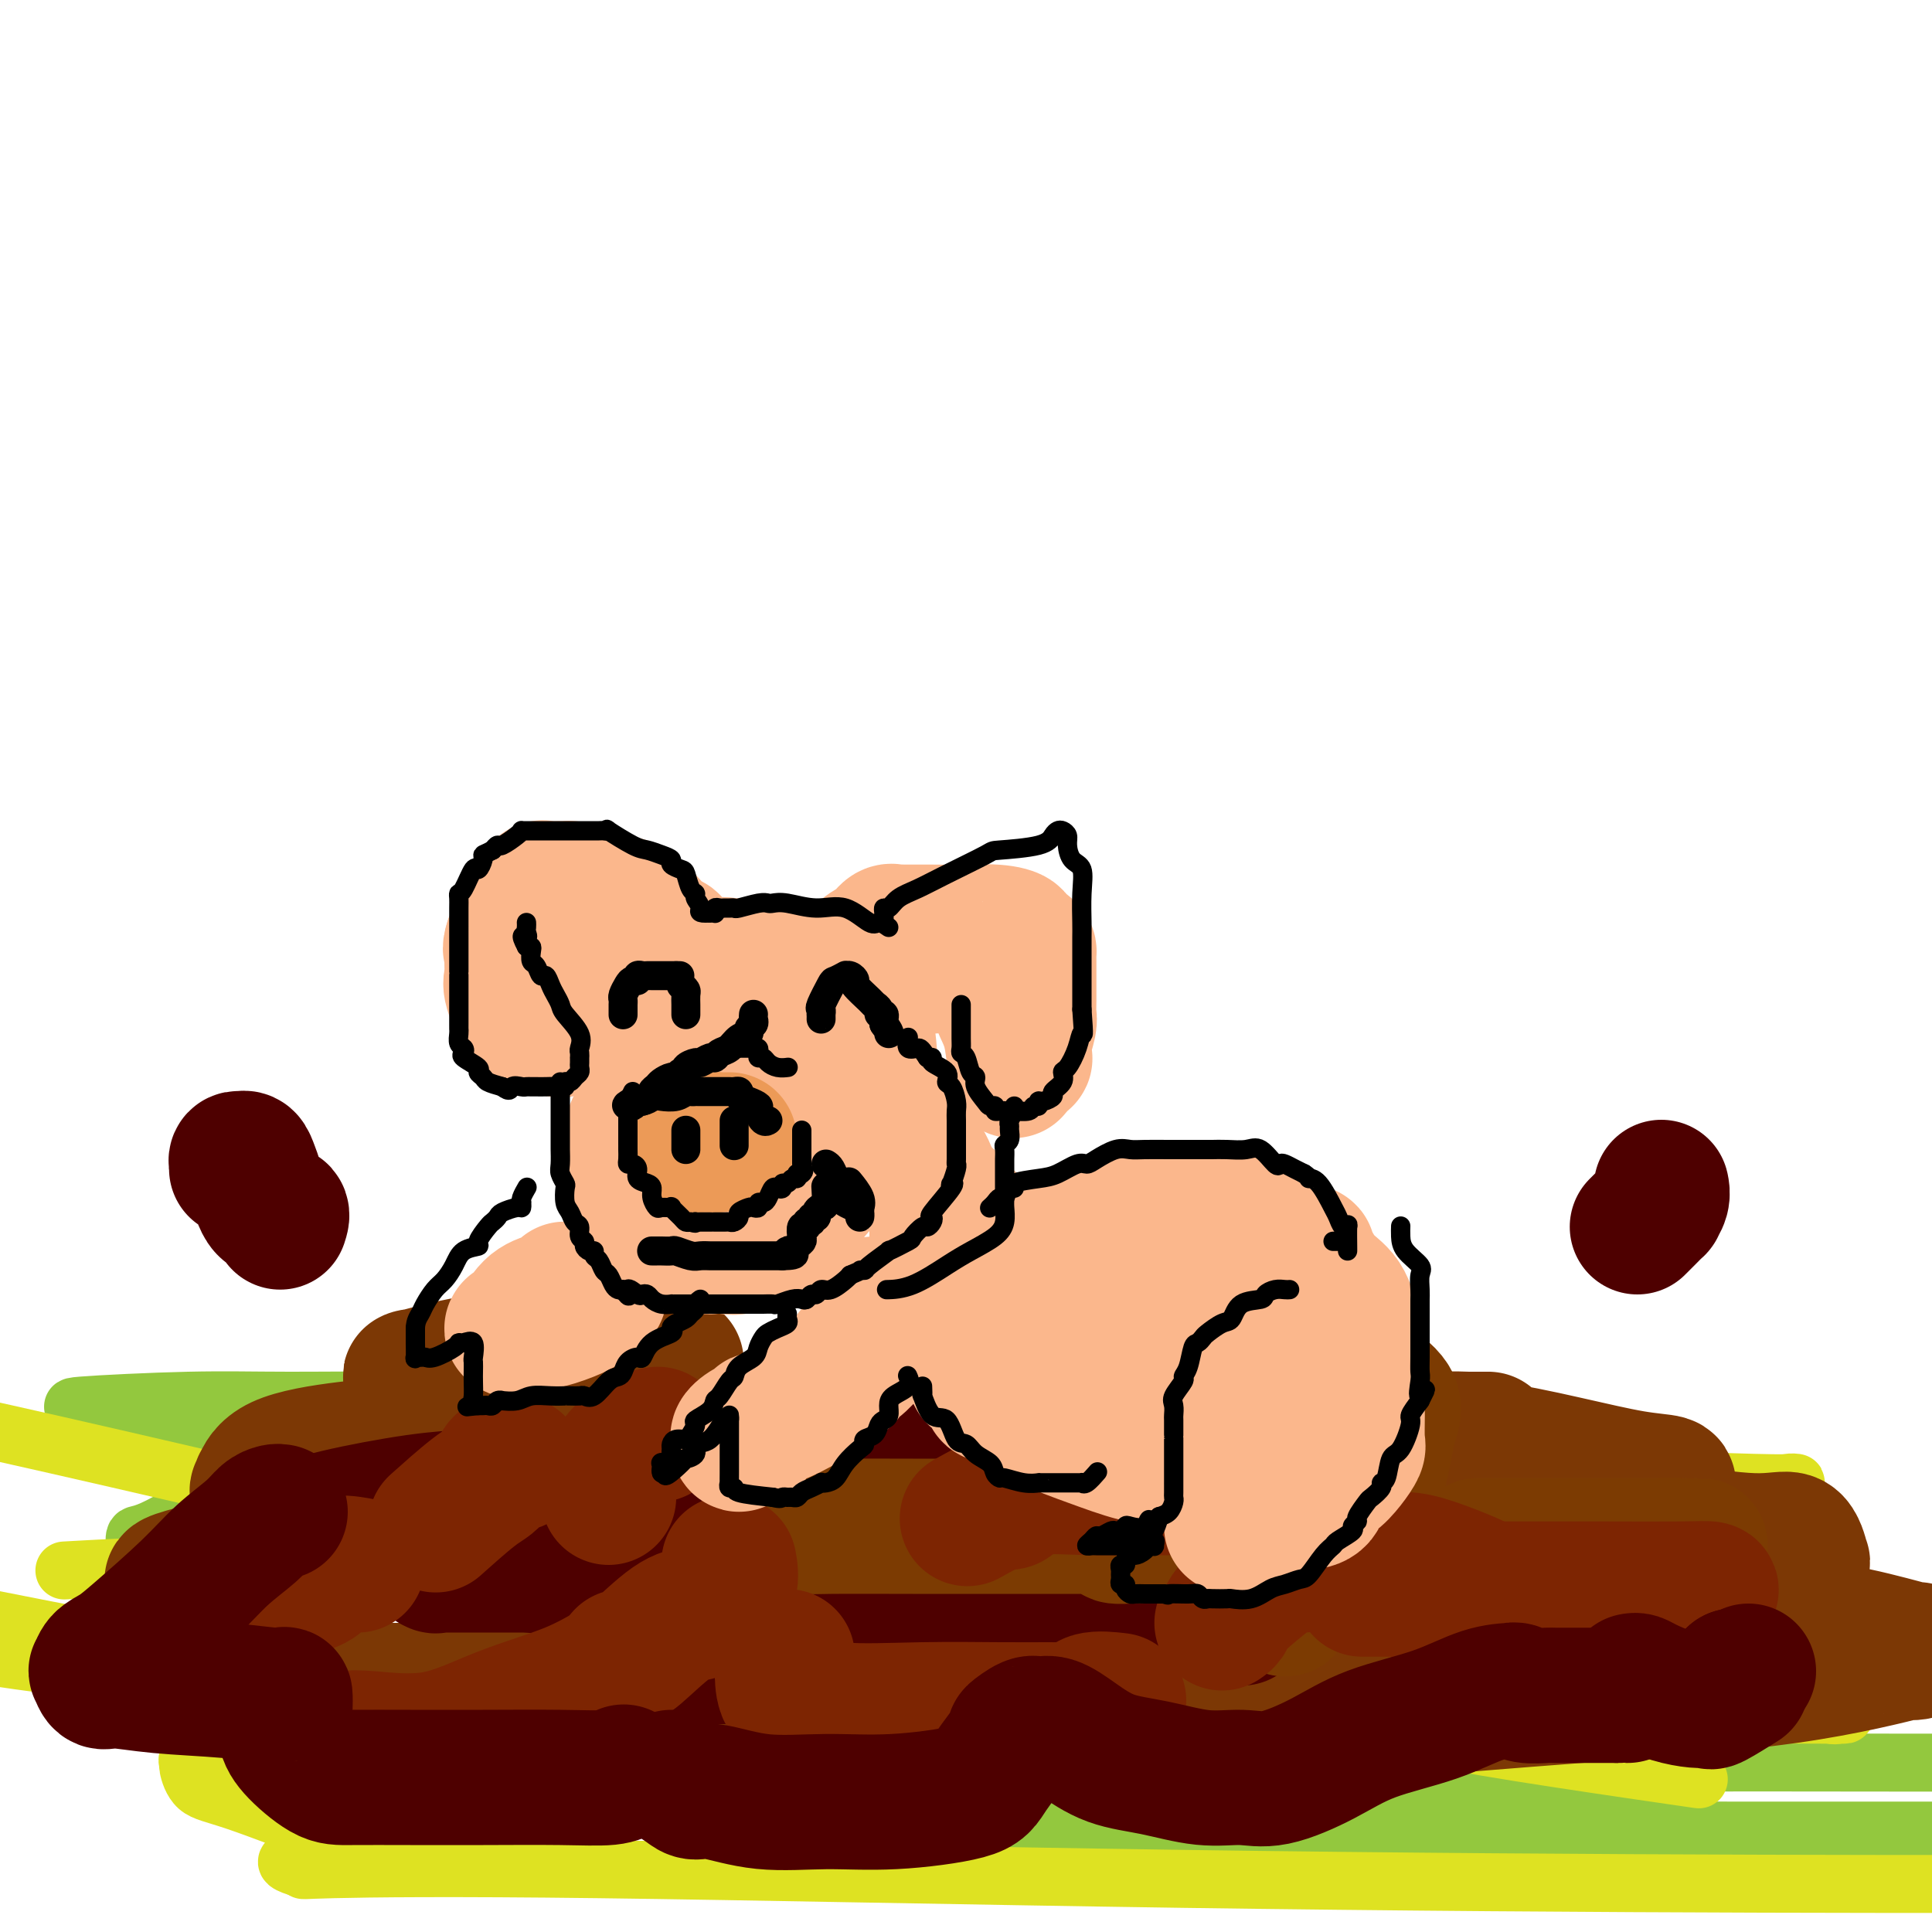<svg viewBox='0 0 400 400' version='1.1' xmlns='http://www.w3.org/2000/svg' xmlns:xlink='http://www.w3.org/1999/xlink'><g fill='none' stroke='rgb(147,200,62)' stroke-width='12' stroke-linecap='round' stroke-linejoin='round'><path d='M124,286c1.649,0.082 3.297,0.165 -1,1c-4.297,0.835 -14.540,2.423 -21,3c-6.460,0.577 -9.138,0.142 -16,0c-6.862,-0.142 -17.908,0.008 -26,0c-8.092,-0.008 -13.228,-0.175 -21,0c-7.772,0.175 -18.179,0.691 -22,1c-3.821,0.309 -1.055,0.411 1,1c2.055,0.589 3.400,1.664 5,2c1.600,0.336 3.457,-0.068 10,1c6.543,1.068 17.774,3.607 26,5c8.226,1.393 13.446,1.639 15,2c1.554,0.361 -0.559,0.835 -2,1c-1.441,0.165 -2.210,0.020 -3,0c-0.790,-0.020 -1.603,0.083 -3,0c-1.397,-0.083 -3.379,-0.353 -6,0c-2.621,0.353 -5.880,1.330 -11,4c-5.120,2.670 -12.102,7.034 -16,9c-3.898,1.966 -4.713,1.536 -5,2c-0.287,0.464 -0.047,1.823 0,3c0.047,1.177 -0.098,2.171 0,3c0.098,0.829 0.440,1.492 3,3c2.560,1.508 7.336,3.862 11,6c3.664,2.138 6.214,4.061 7,5c0.786,0.939 -0.193,0.892 0,1c0.193,0.108 1.557,0.369 -6,1c-7.557,0.631 -24.035,1.631 -32,2c-7.965,0.369 -7.419,0.105 -9,0c-1.581,-0.105 -5.291,-0.053 -9,0'/><path d='M0,343c-0.006,-0.002 -0.012,-0.004 0,0c0.012,0.004 0.040,0.013 12,1c11.960,0.987 35.850,2.951 55,6c19.150,3.049 33.560,7.181 39,9c5.440,1.819 1.911,1.323 1,1c-0.911,-0.323 0.796,-0.475 -1,0c-1.796,0.475 -7.096,1.577 -14,2c-6.904,0.423 -15.412,0.166 -23,0c-7.588,-0.166 -14.255,-0.241 -17,0c-2.745,0.241 -1.568,0.798 0,1c1.568,0.202 3.526,0.047 3,0c-0.526,-0.047 -3.535,0.012 5,0c8.535,-0.012 28.616,-0.094 57,1c28.384,1.094 65.073,3.364 96,7c30.927,3.636 56.093,8.637 68,11c11.907,2.363 10.557,2.088 9,2c-1.557,-0.088 -3.319,0.011 -13,0c-9.681,-0.011 -27.280,-0.132 -48,-1c-20.720,-0.868 -44.561,-2.481 -57,-3c-12.439,-0.519 -13.477,0.057 -12,0c1.477,-0.057 5.468,-0.747 2,-1c-3.468,-0.253 -14.393,-0.068 4,0c18.393,0.068 66.106,0.018 106,0c39.894,-0.018 71.970,-0.005 98,0c26.030,0.005 46.015,0.003 66,0'/><path d='M344,373c3.194,0.142 6.387,0.284 0,0c-6.387,-0.284 -22.356,-0.994 -38,-2c-15.644,-1.006 -30.963,-2.308 -37,-3c-6.037,-0.692 -2.794,-0.773 1,-1c3.794,-0.227 8.137,-0.600 12,-1c3.863,-0.400 7.247,-0.829 33,-1c25.753,-0.171 73.877,-0.086 122,0'/><path d='M377,359c1.720,0.076 3.441,0.151 0,0c-3.441,-0.151 -12.043,-0.529 -18,-1c-5.957,-0.471 -9.271,-1.037 -10,-1c-0.729,0.037 1.125,0.676 2,1c0.875,0.324 0.771,0.334 1,1c0.229,0.666 0.793,1.987 1,3c0.207,1.013 0.059,1.718 0,2c-0.059,0.282 -0.030,0.141 0,0'/></g>
<g fill='none' stroke='rgb(222,226,34)' stroke-width='12' stroke-linecap='round' stroke-linejoin='round'><path d='M98,308c-2.597,-0.435 -5.194,-0.870 -7,-1c-1.806,-0.130 -2.820,0.045 -6,0c-3.180,-0.045 -8.524,-0.310 -13,1c-4.476,1.310 -8.082,4.193 -11,6c-2.918,1.807 -5.146,2.536 -6,3c-0.854,0.464 -0.333,0.664 0,1c0.333,0.336 0.479,0.808 0,1c-0.479,0.192 -1.583,0.102 0,1c1.583,0.898 5.854,2.783 15,5c9.146,2.217 23.169,4.768 37,8c13.831,3.232 27.471,7.147 34,9c6.529,1.853 5.949,1.644 6,2c0.051,0.356 0.734,1.275 -2,2c-2.734,0.725 -8.884,1.255 -15,2c-6.116,0.745 -12.199,1.706 -22,3c-9.801,1.294 -23.321,2.921 -35,5c-11.679,2.079 -21.518,4.609 -27,6c-5.482,1.391 -6.606,1.642 -7,2c-0.394,0.358 -0.056,0.821 0,1c0.056,0.179 -0.170,0.073 0,1c0.170,0.927 0.736,2.886 2,4c1.264,1.114 3.224,1.384 8,3c4.776,1.616 12.367,4.577 19,7c6.633,2.423 12.309,4.309 14,5c1.691,0.691 -0.603,0.188 -2,0c-1.397,-0.188 -1.896,-0.061 -3,0c-1.104,0.061 -2.811,0.058 -6,0c-3.189,-0.058 -7.859,-0.169 -10,0c-2.141,0.169 -1.755,0.620 -1,1c0.755,0.380 1.877,0.690 3,1'/><path d='M63,387c-0.140,0.338 -1.491,0.182 6,0c7.491,-0.182 23.822,-0.389 55,0c31.178,0.389 77.202,1.374 121,2c43.798,0.626 85.371,0.893 120,1c34.629,0.107 62.315,0.053 90,0'/><path d='M349,368c2.356,0.341 4.711,0.683 0,0c-4.711,-0.683 -16.489,-2.389 -27,-4c-10.511,-1.611 -19.753,-3.125 -23,-4c-3.247,-0.875 -0.497,-1.110 0,-1c0.497,0.110 -1.260,0.566 1,0c2.260,-0.566 8.537,-2.152 17,-3c8.463,-0.848 19.111,-0.957 30,-1c10.889,-0.043 22.021,-0.021 28,0c5.979,0.021 6.807,0.040 7,0c0.193,-0.040 -0.250,-0.139 -1,0c-0.750,0.139 -1.806,0.514 -6,-1c-4.194,-1.514 -11.524,-4.919 -16,-6c-4.476,-1.081 -6.097,0.161 -7,0c-0.903,-0.161 -1.088,-1.724 -1,-2c0.088,-0.276 0.448,0.737 2,0c1.552,-0.737 4.295,-3.222 10,-4c5.705,-0.778 14.371,0.152 21,0c6.629,-0.152 11.220,-1.385 13,-2c1.780,-0.615 0.750,-0.613 0,-1c-0.750,-0.387 -1.219,-1.162 -8,-3c-6.781,-1.838 -19.873,-4.738 -36,-8c-16.127,-3.262 -35.290,-6.886 -45,-9c-9.710,-2.114 -9.968,-2.719 -10,-3c-0.032,-0.281 0.163,-0.237 -1,0c-1.163,0.237 -3.685,0.669 2,0c5.685,-0.669 19.575,-2.437 29,-3c9.425,-0.563 14.384,0.079 19,0c4.616,-0.079 8.890,-0.880 0,-2c-8.890,-1.120 -30.945,-2.560 -53,-4'/><path d='M294,307c-8.300,-1.390 -2.552,-1.867 1,-2c3.552,-0.133 4.906,0.076 4,0c-0.906,-0.076 -4.073,-0.439 9,0c13.073,0.439 42.386,1.679 55,2c12.614,0.321 8.530,-0.278 7,0c-1.530,0.278 -0.505,1.433 0,2c0.505,0.567 0.491,0.546 -1,1c-1.491,0.454 -4.459,1.383 -7,3c-2.541,1.617 -4.653,3.923 -7,6c-2.347,2.077 -4.927,3.925 -6,5c-1.073,1.075 -0.640,1.376 -1,3c-0.360,1.624 -1.513,4.571 -3,6c-1.487,1.429 -3.307,1.339 -5,2c-1.693,0.661 -3.258,2.072 -7,3c-3.742,0.928 -9.661,1.374 -20,2c-10.339,0.626 -25.097,1.433 -41,2c-15.903,0.567 -32.952,0.895 -48,1c-15.048,0.105 -28.095,-0.014 -40,0c-11.905,0.014 -22.666,0.162 -32,0c-9.334,-0.162 -17.240,-0.633 -22,0c-4.760,0.633 -6.376,2.370 -7,3c-0.624,0.630 -0.258,0.153 -1,0c-0.742,-0.153 -2.593,0.017 -3,0c-0.407,-0.017 0.631,-0.223 -2,0c-2.631,0.223 -8.932,0.874 -14,1c-5.068,0.126 -8.903,-0.274 -20,0c-11.097,0.274 -29.456,1.221 -49,0c-19.544,-1.221 -40.272,-4.611 -61,-8'/><path d='M30,347c-7.261,-0.962 -14.522,-1.924 0,0c14.522,1.924 50.826,6.733 69,9c18.174,2.267 18.218,1.992 18,2c-0.218,0.008 -0.699,0.298 -3,0c-2.301,-0.298 -6.421,-1.183 -10,-2c-3.579,-0.817 -6.617,-1.566 -19,-4c-12.383,-2.434 -34.109,-6.553 -52,-10c-17.891,-3.447 -31.945,-6.224 -46,-9'/><path d='M16,325c-2.313,0.131 -4.625,0.262 0,0c4.625,-0.262 16.188,-0.918 33,-1c16.812,-0.082 38.874,0.410 50,0c11.126,-0.410 11.315,-1.720 12,-2c0.685,-0.280 1.864,0.471 -1,0c-2.864,-0.471 -9.771,-2.165 -26,-6c-16.229,-3.835 -41.780,-9.810 -60,-14c-18.220,-4.190 -29.110,-6.595 -40,-9'/><path d='M53,308c-0.778,-0.333 -1.556,-0.667 0,0c1.556,0.667 5.444,2.333 7,3c1.556,0.667 0.778,0.333 0,0'/><path d='M26,340c-0.069,0.316 -0.138,0.633 0,1c0.138,0.367 0.484,0.785 1,1c0.516,0.215 1.203,0.226 8,0c6.797,-0.226 19.705,-0.688 32,0c12.295,0.688 23.976,2.524 33,4c9.024,1.476 15.391,2.590 18,3c2.609,0.410 1.460,0.117 1,0c-0.460,-0.117 -0.230,-0.059 0,0'/></g>
<g fill='none' stroke='rgb(124,56,5)' stroke-width='28' stroke-linecap='round' stroke-linejoin='round'><path d='M140,282c-0.906,0.007 -1.811,0.014 -3,0c-1.189,-0.014 -2.660,-0.048 -6,0c-3.340,0.048 -8.547,0.177 -14,0c-5.453,-0.177 -11.151,-0.659 -17,0c-5.849,0.659 -11.849,2.459 -14,3c-2.151,0.541 -0.453,-0.177 0,0c0.453,0.177 -0.337,1.248 0,2c0.337,0.752 1.802,1.183 5,2c3.198,0.817 8.128,2.018 10,3c1.872,0.982 0.686,1.743 0,2c-0.686,0.257 -0.873,0.009 -2,0c-1.127,-0.009 -3.195,0.219 -5,1c-1.805,0.781 -3.346,2.114 -7,3c-3.654,0.886 -9.422,1.327 -15,2c-5.578,0.673 -10.967,1.580 -14,3c-3.033,1.420 -3.708,3.353 -4,4c-0.292,0.647 -0.199,0.008 0,0c0.199,-0.008 0.504,0.613 0,1c-0.504,0.387 -1.818,0.538 1,2c2.818,1.462 9.768,4.234 15,6c5.232,1.766 8.747,2.527 10,3c1.253,0.473 0.245,0.658 0,1c-0.245,0.342 0.273,0.841 -1,1c-1.273,0.159 -4.337,-0.022 -8,0c-3.663,0.022 -7.923,0.246 -13,1c-5.077,0.754 -10.969,2.037 -15,3c-4.031,0.963 -6.201,1.605 -7,2c-0.799,0.395 -0.228,0.541 0,1c0.228,0.459 0.114,1.229 0,2'/><path d='M36,330c-1.117,1.173 -0.410,1.605 1,2c1.410,0.395 3.524,0.752 7,2c3.476,1.248 8.315,3.386 10,4c1.685,0.614 0.217,-0.296 0,0c-0.217,0.296 0.815,1.798 0,3c-0.815,1.202 -3.479,2.105 -5,3c-1.521,0.895 -1.899,1.781 -2,2c-0.101,0.219 0.075,-0.228 0,0c-0.075,0.228 -0.401,1.132 0,2c0.401,0.868 1.529,1.701 3,2c1.471,0.299 3.286,0.066 10,0c6.714,-0.066 18.329,0.036 27,0c8.671,-0.036 14.400,-0.211 17,0c2.600,0.211 2.073,0.807 2,1c-0.073,0.193 0.309,-0.016 0,0c-0.309,0.016 -1.307,0.257 -2,1c-0.693,0.743 -1.080,1.989 0,3c1.080,1.011 3.628,1.788 4,2c0.372,0.212 -1.432,-0.141 1,0c2.432,0.141 9.100,0.776 19,1c9.900,0.224 23.031,0.036 33,0c9.969,-0.036 16.775,0.082 21,0c4.225,-0.082 5.868,-0.362 6,-1c0.132,-0.638 -1.246,-1.635 -4,-2c-2.754,-0.365 -6.882,-0.098 -10,0c-3.118,0.098 -5.224,0.026 -6,0c-0.776,-0.026 -0.222,-0.008 2,0c2.222,0.008 6.111,0.004 10,0'/><path d='M180,355c15.766,-0.016 49.181,-0.057 70,0c20.819,0.057 29.041,0.210 34,0c4.959,-0.210 6.655,-0.785 8,-1c1.345,-0.215 2.339,-0.071 2,0c-0.339,0.071 -2.011,0.070 -4,0c-1.989,-0.070 -4.294,-0.210 -6,0c-1.706,0.210 -2.813,0.768 -3,1c-0.187,0.232 0.545,0.138 1,0c0.455,-0.138 0.631,-0.320 8,-1c7.369,-0.680 21.929,-1.856 37,-3c15.071,-1.144 30.651,-2.255 43,-4c12.349,-1.745 21.466,-4.125 25,-5c3.534,-0.875 1.484,-0.245 1,0c-0.484,0.245 0.599,0.104 1,0c0.401,-0.104 0.122,-0.171 -3,-1c-3.122,-0.829 -9.085,-2.420 -13,-3c-3.915,-0.580 -5.781,-0.149 -7,0c-1.219,0.149 -1.792,0.016 -2,0c-0.208,-0.016 -0.052,0.086 0,0c0.052,-0.086 0.001,-0.359 0,-2c-0.001,-1.641 0.049,-4.652 0,-6c-0.049,-1.348 -0.196,-1.035 0,-2c0.196,-0.965 0.735,-3.207 1,-4c0.265,-0.793 0.257,-0.135 0,-1c-0.257,-0.865 -0.762,-3.251 -2,-4c-1.238,-0.749 -3.208,0.139 -8,0c-4.792,-0.139 -12.406,-1.307 -17,-2c-4.594,-0.693 -6.170,-0.912 -7,-1c-0.830,-0.088 -0.915,-0.044 -1,0'/><path d='M338,316c-5.083,-0.471 -1.291,-0.147 0,0c1.291,0.147 0.082,0.117 0,-1c-0.082,-1.117 0.963,-3.322 2,-4c1.037,-0.678 2.066,0.171 3,0c0.934,-0.171 1.774,-1.360 2,-2c0.226,-0.640 -0.162,-0.729 0,-1c0.162,-0.271 0.876,-0.723 0,-1c-0.876,-0.277 -3.340,-0.378 -7,-1c-3.660,-0.622 -8.514,-1.764 -14,-3c-5.486,-1.236 -11.603,-2.566 -16,-3c-4.397,-0.434 -7.075,0.027 -8,0c-0.925,-0.027 -0.096,-0.543 0,-1c0.096,-0.457 -0.539,-0.855 0,-1c0.539,-0.145 2.254,-0.039 4,0c1.746,0.039 3.525,0.010 4,0c0.475,-0.010 -0.352,0.001 -1,0c-0.648,-0.001 -1.117,-0.012 -2,0c-0.883,0.012 -2.180,0.047 -5,0c-2.820,-0.047 -7.162,-0.174 -12,0c-4.838,0.174 -10.171,0.651 -15,0c-4.829,-0.651 -9.154,-2.431 -11,-3c-1.846,-0.569 -1.213,0.072 -1,0c0.213,-0.072 0.004,-0.855 0,-1c-0.004,-0.145 0.196,0.350 0,0c-0.196,-0.350 -0.787,-1.544 3,-2c3.787,-0.456 11.954,-0.175 17,0c5.046,0.175 6.971,0.243 7,0c0.029,-0.243 -1.838,-0.796 -4,-1c-2.162,-0.204 -4.618,-0.058 -9,0c-4.382,0.058 -10.691,0.029 -17,0'/><path d='M258,291c-7.957,-0.000 -14.850,-0.001 -19,0c-4.150,0.001 -5.555,0.003 -6,0c-0.445,-0.003 0.072,-0.012 1,0c0.928,0.012 2.266,0.046 3,0c0.734,-0.046 0.863,-0.170 2,0c1.137,0.170 3.280,0.634 4,1c0.720,0.366 0.016,0.634 0,1c-0.016,0.366 0.657,0.830 -1,1c-1.657,0.170 -5.643,0.045 -11,0c-5.357,-0.045 -12.086,-0.012 -18,0c-5.914,0.012 -11.015,0.003 -16,0c-4.985,-0.003 -9.854,0.000 -12,0c-2.146,-0.000 -1.567,-0.004 -1,0c0.567,0.004 1.123,0.015 1,0c-0.123,-0.015 -0.926,-0.057 -2,0c-1.074,0.057 -2.418,0.212 -4,0c-1.582,-0.212 -3.402,-0.792 -4,-1c-0.598,-0.208 0.025,-0.045 0,0c-0.025,0.045 -0.697,-0.029 -1,0c-0.303,0.029 -0.235,0.162 -1,1c-0.765,0.838 -2.361,2.382 -3,3c-0.639,0.618 -0.319,0.309 0,0'/></g>
<g fill='none' stroke='rgb(78,0,0)' stroke-width='28' stroke-linecap='round' stroke-linejoin='round'><path d='M112,307c-1.640,0.014 -3.281,0.028 -4,0c-0.719,-0.028 -0.518,-0.097 -4,1c-3.482,1.097 -10.647,3.361 -17,5c-6.353,1.639 -11.894,2.653 -17,3c-5.106,0.347 -9.778,0.027 -11,0c-1.222,-0.027 1.007,0.240 3,0c1.993,-0.240 3.751,-0.988 8,-2c4.249,-1.012 10.988,-2.288 16,-3c5.012,-0.712 8.296,-0.860 10,-1c1.704,-0.140 1.829,-0.270 2,0c0.171,0.270 0.389,0.942 0,1c-0.389,0.058 -1.386,-0.496 -2,0c-0.614,0.496 -0.847,2.042 -2,4c-1.153,1.958 -3.228,4.329 -4,6c-0.772,1.671 -0.242,2.644 0,3c0.242,0.356 0.195,0.095 0,0c-0.195,-0.095 -0.538,-0.026 0,0c0.538,0.026 1.956,0.007 6,0c4.044,-0.007 10.713,-0.002 16,0c5.287,0.002 9.193,0.001 19,0c9.807,-0.001 25.515,-0.002 34,0c8.485,0.002 9.747,0.009 10,0c0.253,-0.009 -0.504,-0.033 -1,0c-0.496,0.033 -0.731,0.122 -1,0c-0.269,-0.122 -0.572,-0.456 0,-1c0.572,-0.544 2.021,-1.298 3,-2c0.979,-0.702 1.490,-1.351 2,-2'/><path d='M178,319c0.867,-1.198 1.535,-1.694 2,-2c0.465,-0.306 0.726,-0.422 0,-1c-0.726,-0.578 -2.439,-1.619 -5,-2c-2.561,-0.381 -5.970,-0.102 -12,0c-6.030,0.102 -14.680,0.026 -20,0c-5.320,-0.026 -7.310,-0.004 -8,0c-0.690,0.004 -0.079,-0.010 1,0c1.079,0.010 2.628,0.046 5,0c2.372,-0.046 5.567,-0.173 8,0c2.433,0.173 4.103,0.645 13,0c8.897,-0.645 25.020,-2.406 38,-3c12.980,-0.594 22.816,-0.019 29,0c6.184,0.019 8.716,-0.516 9,-1c0.284,-0.484 -1.679,-0.917 -3,-1c-1.321,-0.083 -2.000,0.183 -3,0c-1.000,-0.183 -2.320,-0.815 -3,-1c-0.680,-0.185 -0.720,0.076 -2,0c-1.280,-0.076 -3.799,-0.490 -7,-1c-3.201,-0.510 -7.082,-1.117 -11,-2c-3.918,-0.883 -7.872,-2.041 -10,-3c-2.128,-0.959 -2.430,-1.718 -3,-2c-0.570,-0.282 -1.407,-0.087 -2,0c-0.593,0.087 -0.940,0.066 -1,0c-0.060,-0.066 0.169,-0.175 -1,0c-1.169,0.175 -3.734,0.636 -7,1c-3.266,0.364 -7.233,0.631 -12,1c-4.767,0.369 -10.332,0.839 -15,1c-4.668,0.161 -8.437,0.012 -10,0c-1.563,-0.012 -0.921,0.112 -1,0c-0.079,-0.112 -0.880,-0.461 0,-1c0.880,-0.539 3.440,-1.270 6,-2'/><path d='M153,300c3.138,-0.889 8.482,-1.613 14,-2c5.518,-0.387 11.209,-0.439 17,-1c5.791,-0.561 11.680,-1.631 16,-2c4.320,-0.369 7.070,-0.038 8,0c0.930,0.038 0.041,-0.216 1,0c0.959,0.216 3.767,0.904 8,2c4.233,1.096 9.890,2.602 16,4c6.110,1.398 12.672,2.688 20,4c7.328,1.312 15.421,2.646 20,3c4.579,0.354 5.644,-0.273 6,0c0.356,0.273 0.004,1.446 0,2c-0.004,0.554 0.339,0.489 0,1c-0.339,0.511 -1.361,1.599 -2,2c-0.639,0.401 -0.897,0.115 -1,0c-0.103,-0.115 -0.052,-0.057 0,0'/><path d='M250,329c-0.834,0.304 -1.668,0.607 -4,1c-2.332,0.393 -6.162,0.875 -9,1c-2.838,0.125 -4.683,-0.106 -9,0c-4.317,0.106 -11.106,0.549 -20,1c-8.894,0.451 -19.893,0.909 -25,1c-5.107,0.091 -4.321,-0.186 -4,0c0.321,0.186 0.179,0.833 0,1c-0.179,0.167 -0.394,-0.147 -1,0c-0.606,0.147 -1.602,0.756 -2,1c-0.398,0.244 -0.199,0.122 0,0'/><path d='M161,342c-3.274,0.423 -6.548,0.845 -8,1c-1.452,0.155 -1.083,0.042 -2,0c-0.917,-0.042 -3.119,-0.012 -4,0c-0.881,0.012 -0.440,0.006 0,0'/><path d='M58,253c0.286,-0.864 0.571,-1.727 0,-2c-0.571,-0.273 -1.999,0.046 -3,-1c-1.001,-1.046 -1.574,-3.457 -2,-5c-0.426,-1.543 -0.707,-2.218 -1,-3c-0.293,-0.782 -0.600,-1.669 -1,-2c-0.400,-0.331 -0.892,-0.104 -1,0c-0.108,0.104 0.167,0.084 0,0c-0.167,-0.084 -0.777,-0.232 -1,0c-0.223,0.232 -0.060,0.846 0,1c0.060,0.154 0.016,-0.151 0,0c-0.016,0.151 -0.005,0.757 0,1c0.005,0.243 0.002,0.121 0,0'/><path d='M339,254c0.372,-0.373 0.745,-0.747 1,-1c0.255,-0.253 0.394,-0.387 1,-1c0.606,-0.613 1.679,-1.706 2,-2c0.321,-0.294 -0.110,0.210 0,0c0.110,-0.210 0.760,-1.133 1,-2c0.240,-0.867 0.068,-1.676 0,-2c-0.068,-0.324 -0.034,-0.162 0,0'/><path d='M95,318c0.024,0.386 0.049,0.772 0,1c-0.049,0.228 -0.171,0.300 1,1c1.171,0.700 3.634,2.030 8,3c4.366,0.970 10.634,1.580 15,2c4.366,0.420 6.829,0.652 8,1c1.171,0.348 1.049,0.814 1,1c-0.049,0.186 -0.024,0.093 0,0'/><path d='M257,335c-0.554,-0.301 -1.107,-0.603 -3,-1c-1.893,-0.397 -5.124,-0.891 -7,-1c-1.876,-0.109 -2.395,0.166 -5,0c-2.605,-0.166 -7.295,-0.773 -14,-1c-6.705,-0.227 -15.426,-0.075 -21,0c-5.574,0.075 -8.002,0.073 -10,0c-1.998,-0.073 -3.567,-0.216 -4,0c-0.433,0.216 0.271,0.790 -1,1c-1.271,0.210 -4.516,0.056 -6,0c-1.484,-0.056 -1.207,-0.015 -4,0c-2.793,0.015 -8.655,0.004 -11,0c-2.345,-0.004 -1.172,-0.002 0,0'/></g>
<g fill='none' stroke='rgb(124,59,2)' stroke-width='28' stroke-linecap='round' stroke-linejoin='round'><path d='M164,311c-0.000,-0.202 -0.000,-0.404 0,0c0.000,0.404 0.000,1.415 0,2c-0.000,0.585 -0.000,0.745 0,1c0.000,0.255 0.002,0.604 0,1c-0.002,0.396 -0.007,0.838 1,1c1.007,0.162 3.025,0.043 7,0c3.975,-0.043 9.907,-0.011 17,0c7.093,0.011 15.347,0.002 24,0c8.653,-0.002 17.704,0.002 22,0c4.296,-0.002 3.838,-0.011 3,0c-0.838,0.011 -2.056,0.041 -3,0c-0.944,-0.041 -1.615,-0.155 -2,0c-0.385,0.155 -0.485,0.577 -1,1c-0.515,0.423 -1.447,0.845 -1,1c0.447,0.155 2.272,0.041 3,0c0.728,-0.041 0.358,-0.011 3,0c2.642,0.011 8.296,0.003 14,0c5.704,-0.003 11.459,-0.001 17,0c5.541,0.001 10.869,0.000 13,0c2.131,-0.000 1.066,-0.000 0,0'/><path d='M283,316c-0.059,0.357 -0.118,0.714 0,0c0.118,-0.714 0.414,-2.500 1,-5c0.586,-2.500 1.463,-5.713 2,-8c0.537,-2.287 0.735,-3.646 1,-5c0.265,-1.354 0.596,-2.701 1,-4c0.404,-1.299 0.881,-2.548 0,-4c-0.881,-1.452 -3.122,-3.107 -5,-4c-1.878,-0.893 -3.395,-1.025 -5,-1c-1.605,0.025 -3.298,0.207 -7,0c-3.702,-0.207 -9.413,-0.801 -12,-1c-2.587,-0.199 -2.050,-0.002 -2,0c0.050,0.002 -0.386,-0.192 -2,0c-1.614,0.192 -4.405,0.768 -6,1c-1.595,0.232 -1.993,0.119 -3,0c-1.007,-0.119 -2.621,-0.244 -4,0c-1.379,0.244 -2.521,0.858 -4,1c-1.479,0.142 -3.294,-0.188 -4,0c-0.706,0.188 -0.305,0.893 0,1c0.305,0.107 0.512,-0.384 1,0c0.488,0.384 1.258,1.644 2,2c0.742,0.356 1.457,-0.193 5,0c3.543,0.193 9.916,1.129 17,2c7.084,0.871 14.881,1.677 18,2c3.119,0.323 1.559,0.161 0,0'/><path d='M306,320c2.221,-0.000 4.442,-0.000 6,0c1.558,0.000 2.455,0.000 6,0c3.545,-0.000 9.740,-0.001 15,0c5.260,0.001 9.584,0.004 13,0c3.416,-0.004 5.923,-0.013 6,0c0.077,0.013 -2.275,0.049 -4,0c-1.725,-0.049 -2.824,-0.185 -4,0c-1.176,0.185 -2.429,0.689 -3,1c-0.571,0.311 -0.462,0.430 -2,1c-1.538,0.570 -4.725,1.591 -6,2c-1.275,0.409 -0.637,0.204 0,0'/><path d='M266,333c0.000,0.000 0.100,0.100 0.1,0.1'/></g>
<g fill='none' stroke='rgb(125,37,2)' stroke-width='28' stroke-linecap='round' stroke-linejoin='round'><path d='M74,324c-1.826,-0.312 -3.652,-0.624 -5,0c-1.348,0.624 -2.220,2.185 -3,3c-0.780,0.815 -1.470,0.883 -4,2c-2.530,1.117 -6.901,3.284 -10,5c-3.099,1.716 -4.926,2.982 -8,4c-3.074,1.018 -7.396,1.789 -10,2c-2.604,0.211 -3.492,-0.139 -4,0c-0.508,0.139 -0.637,0.769 0,1c0.637,0.231 2.040,0.065 3,0c0.960,-0.065 1.478,-0.030 4,0c2.522,0.030 7.049,0.055 10,0c2.951,-0.055 4.325,-0.189 5,0c0.675,0.189 0.651,0.703 1,1c0.349,0.297 1.072,0.377 1,1c-0.072,0.623 -0.939,1.788 0,4c0.939,2.212 3.683,5.472 5,8c1.317,2.528 1.205,4.323 3,5c1.795,0.677 5.495,0.237 8,0c2.505,-0.237 3.813,-0.271 7,0c3.187,0.271 8.251,0.847 13,0c4.749,-0.847 9.181,-3.116 14,-5c4.819,-1.884 10.024,-3.381 14,-5c3.976,-1.619 6.724,-3.359 8,-4c1.276,-0.641 1.079,-0.183 1,0c-0.079,0.183 -0.039,0.092 0,0'/><path d='M129,343c0.375,-0.055 0.750,-0.110 1,0c0.250,0.110 0.376,0.386 2,-1c1.624,-1.386 4.747,-4.435 7,-6c2.253,-1.565 3.637,-1.646 5,-2c1.363,-0.354 2.706,-0.982 4,-2c1.294,-1.018 2.541,-2.428 3,-4c0.459,-1.572 0.131,-3.306 0,-4c-0.131,-0.694 -0.066,-0.347 0,0'/><path d='M126,310c-0.099,-0.815 -0.198,-1.630 0,-3c0.198,-1.370 0.692,-3.295 2,-5c1.308,-1.705 3.429,-3.190 5,-4c1.571,-0.810 2.592,-0.946 3,-1c0.408,-0.054 0.204,-0.027 0,0'/><path d='M163,343c-0.424,1.267 -0.848,2.534 -1,3c-0.152,0.466 -0.032,0.133 0,0c0.032,-0.133 -0.025,-0.064 0,1c0.025,1.064 0.133,3.122 1,4c0.867,0.878 2.492,0.575 4,1c1.508,0.425 2.900,1.578 7,2c4.100,0.422 10.907,0.112 17,0c6.093,-0.112 11.471,-0.028 16,0c4.529,0.028 8.207,-0.000 10,0c1.793,0.000 1.700,0.028 2,0c0.300,-0.028 0.992,-0.113 2,0c1.008,0.113 2.332,0.422 3,0c0.668,-0.422 0.680,-1.575 2,-2c1.320,-0.425 3.949,-0.121 5,0c1.051,0.121 0.526,0.061 0,0'/><path d='M253,336c0.485,-0.328 0.971,-0.656 1,-1c0.029,-0.344 -0.398,-0.705 2,-3c2.398,-2.295 7.619,-6.525 10,-8c2.381,-1.475 1.920,-0.195 3,0c1.080,0.195 3.700,-0.696 7,-1c3.300,-0.304 7.280,-0.022 10,0c2.720,0.022 4.179,-0.218 6,0c1.821,0.218 4.004,0.893 7,2c2.996,1.107 6.807,2.644 9,4c2.193,1.356 2.770,2.530 3,3c0.230,0.470 0.115,0.235 0,0'/><path d='M255,308c-2.543,0.005 -5.085,0.009 -7,0c-1.915,-0.009 -3.202,-0.032 -7,0c-3.798,0.032 -10.107,0.118 -15,0c-4.893,-0.118 -8.370,-0.441 -11,0c-2.630,0.441 -4.411,1.646 -5,2c-0.589,0.354 0.016,-0.143 0,0c-0.016,0.143 -0.654,0.925 -1,1c-0.346,0.075 -0.401,-0.557 -2,0c-1.599,0.557 -4.743,2.302 -6,3c-1.257,0.698 -0.629,0.349 0,0'/><path d='M282,329c3.325,-0.000 6.650,-0.000 8,0c1.350,0.000 0.727,0.000 1,0c0.273,-0.000 1.444,-0.001 5,0c3.556,0.001 9.499,0.003 16,0c6.501,-0.003 13.560,-0.012 20,0c6.440,0.012 12.261,0.043 16,0c3.739,-0.043 5.397,-0.162 6,0c0.603,0.162 0.153,0.604 -1,1c-1.153,0.396 -3.007,0.748 -4,1c-0.993,0.252 -1.124,0.406 -4,1c-2.876,0.594 -8.498,1.627 -14,3c-5.502,1.373 -10.886,3.086 -16,4c-5.114,0.914 -9.958,1.028 -12,1c-2.042,-0.028 -1.280,-0.200 -1,0c0.280,0.200 0.080,0.771 0,1c-0.080,0.229 -0.040,0.114 0,0'/><path d='M107,303c-0.239,0.079 -0.479,0.159 -1,0c-0.521,-0.159 -1.325,-0.556 -2,0c-0.675,0.556 -1.222,2.067 -2,3c-0.778,0.933 -1.786,1.290 -4,3c-2.214,1.710 -5.632,4.774 -7,6c-1.368,1.226 -0.684,0.613 0,0'/></g>
<g fill='none' stroke='rgb(78,0,0)' stroke-width='28' stroke-linecap='round' stroke-linejoin='round'><path d='M58,313c-0.248,-0.052 -0.497,-0.105 -1,0c-0.503,0.105 -1.261,0.366 -2,1c-0.739,0.634 -1.461,1.640 -3,3c-1.539,1.360 -3.897,3.074 -6,5c-2.103,1.926 -3.950,4.065 -7,7c-3.050,2.935 -7.301,6.665 -10,9c-2.699,2.335 -3.845,3.274 -5,4c-1.155,0.726 -2.318,1.237 -3,2c-0.682,0.763 -0.882,1.777 -1,2c-0.118,0.223 -0.154,-0.344 0,0c0.154,0.344 0.496,1.599 1,2c0.504,0.401 1.168,-0.052 3,0c1.832,0.052 4.831,0.611 9,1c4.169,0.389 9.509,0.610 14,1c4.491,0.390 8.134,0.948 10,1c1.866,0.052 1.955,-0.403 2,0c0.045,0.403 0.046,1.663 0,3c-0.046,1.337 -0.140,2.751 0,4c0.140,1.249 0.514,2.335 2,4c1.486,1.665 4.084,3.910 6,5c1.916,1.090 3.150,1.025 6,1c2.850,-0.025 7.317,-0.010 12,0c4.683,0.010 9.581,0.017 15,0c5.419,-0.017 11.360,-0.056 16,0c4.640,0.056 7.980,0.207 10,0c2.020,-0.207 2.720,-0.774 3,-1c0.280,-0.226 0.140,-0.113 0,0'/><path d='M139,368c1.104,0.716 2.208,1.431 3,2c0.792,0.569 1.273,0.991 2,1c0.727,0.009 1.701,-0.395 4,0c2.299,0.395 5.925,1.590 10,2c4.075,0.410 8.600,0.035 13,0c4.400,-0.035 8.675,0.270 14,0c5.325,-0.270 11.699,-1.113 15,-2c3.301,-0.887 3.527,-1.817 5,-4c1.473,-2.183 4.192,-5.620 5,-7c0.808,-1.380 -0.295,-0.702 0,-1c0.295,-0.298 1.990,-1.573 3,-2c1.010,-0.427 1.336,-0.008 2,0c0.664,0.008 1.665,-0.397 3,0c1.335,0.397 3.002,1.594 5,3c1.998,1.406 4.325,3.021 7,4c2.675,0.979 5.696,1.323 9,2c3.304,0.677 6.891,1.686 10,2c3.109,0.314 5.742,-0.067 8,0c2.258,0.067 4.142,0.582 7,0c2.858,-0.582 6.690,-2.261 10,-4c3.310,-1.739 6.098,-3.537 10,-5c3.902,-1.463 8.919,-2.589 13,-4c4.081,-1.411 7.227,-3.106 10,-4c2.773,-0.894 5.175,-0.986 6,-1c0.825,-0.014 0.074,0.049 0,0c-0.074,-0.049 0.528,-0.209 1,0c0.472,0.209 0.814,0.788 2,1c1.186,0.212 3.215,0.057 4,0c0.785,-0.057 0.327,-0.015 2,0c1.673,0.015 5.478,0.004 8,0c2.522,-0.004 3.761,-0.002 5,0'/><path d='M335,351c4.800,0.000 2.800,0.000 2,0c-0.800,0.000 -0.400,0.000 0,0'/><path d='M338,348c0.312,-0.061 0.623,-0.121 1,0c0.377,0.121 0.818,0.425 2,1c1.182,0.575 3.105,1.421 5,2c1.895,0.579 3.760,0.890 5,1c1.240,0.110 1.853,0.018 2,0c0.147,-0.018 -0.173,0.037 0,0c0.173,-0.037 0.840,-0.164 1,0c0.160,0.164 -0.188,0.621 1,0c1.188,-0.621 3.911,-2.320 5,-3c1.089,-0.680 0.545,-0.340 0,0'/><path d='M362,346c0.000,0.000 0.000,0.000 0,0c0.000,0.000 0.000,0.000 0,0'/><path d='M359,347c0.000,0.000 0.100,0.100 0.1,0.1'/><path d='M359,347c0.000,0.000 0.100,0.100 0.1,0.1'/></g>
<g fill='none' stroke='rgb(251,183,140)' stroke-width='28' stroke-linecap='round' stroke-linejoin='round'><path d='M166,211c-0.756,0.000 -1.512,0.000 -2,0c-0.488,-0.000 -0.708,-0.000 -1,0c-0.292,0.000 -0.656,0.000 -1,0c-0.344,-0.000 -0.667,-0.002 -1,0c-0.333,0.002 -0.675,0.007 -1,0c-0.325,-0.007 -0.633,-0.025 -1,0c-0.367,0.025 -0.794,0.094 -1,0c-0.206,-0.094 -0.193,-0.351 -1,0c-0.807,0.351 -2.435,1.310 -5,2c-2.565,0.690 -6.066,1.111 -8,2c-1.934,0.889 -2.302,2.247 -3,3c-0.698,0.753 -1.728,0.901 -2,1c-0.272,0.099 0.212,0.150 0,0c-0.212,-0.150 -1.121,-0.500 -2,0c-0.879,0.500 -1.728,1.849 -2,3c-0.272,1.151 0.033,2.105 0,3c-0.033,0.895 -0.405,1.733 -1,3c-0.595,1.267 -1.413,2.964 -2,4c-0.587,1.036 -0.941,1.411 -1,2c-0.059,0.589 0.179,1.393 0,2c-0.179,0.607 -0.774,1.019 -1,2c-0.226,0.981 -0.083,2.532 0,3c0.083,0.468 0.104,-0.146 0,0c-0.104,0.146 -0.335,1.053 0,2c0.335,0.947 1.234,1.936 2,3c0.766,1.064 1.399,2.204 2,3c0.601,0.796 1.169,1.246 2,2c0.831,0.754 1.924,1.810 3,3c1.076,1.190 2.136,2.513 3,3c0.864,0.487 1.533,0.139 2,0c0.467,-0.139 0.734,-0.070 1,0'/><path d='M145,257c2.088,1.465 1.807,1.127 2,1c0.193,-0.127 0.858,-0.042 1,0c0.142,0.042 -0.241,0.041 0,0c0.241,-0.041 1.106,-0.123 2,0c0.894,0.123 1.818,0.451 3,0c1.182,-0.451 2.622,-1.679 4,-2c1.378,-0.321 2.694,0.266 4,0c1.306,-0.266 2.601,-1.384 3,-2c0.399,-0.616 -0.096,-0.729 0,-1c0.096,-0.271 0.785,-0.700 1,-1c0.215,-0.300 -0.044,-0.470 1,-2c1.044,-1.530 3.393,-4.421 5,-6c1.607,-1.579 2.473,-1.845 3,-3c0.527,-1.155 0.713,-3.197 1,-4c0.287,-0.803 0.673,-0.366 1,-1c0.327,-0.634 0.595,-2.339 1,-3c0.405,-0.661 0.946,-0.279 1,-1c0.054,-0.721 -0.378,-2.546 0,-4c0.378,-1.454 1.565,-2.537 2,-3c0.435,-0.463 0.117,-0.304 0,-1c-0.117,-0.696 -0.033,-2.245 0,-3c0.033,-0.755 0.014,-0.716 0,-1c-0.014,-0.284 -0.025,-0.889 0,-1c0.025,-0.111 0.085,0.274 0,-1c-0.085,-1.274 -0.317,-4.205 -1,-6c-0.683,-1.795 -1.818,-2.453 -3,-4c-1.182,-1.547 -2.409,-3.982 -4,-5c-1.591,-1.018 -3.544,-0.620 -5,-1c-1.456,-0.380 -2.416,-1.537 -3,-2c-0.584,-0.463 -0.792,-0.231 -1,0'/><path d='M163,200c-1.958,-0.461 -2.351,-0.114 -3,0c-0.649,0.114 -1.552,-0.006 -3,0c-1.448,0.006 -3.440,0.139 -5,0c-1.560,-0.139 -2.689,-0.548 -4,0c-1.311,0.548 -2.803,2.053 -4,2c-1.197,-0.053 -2.097,-1.664 -3,-3c-0.903,-1.336 -1.808,-2.397 -2,-3c-0.192,-0.603 0.328,-0.749 0,-1c-0.328,-0.251 -1.503,-0.606 -3,-2c-1.497,-1.394 -3.314,-3.826 -5,-5c-1.686,-1.174 -3.239,-1.089 -4,-1c-0.761,0.089 -0.729,0.181 -1,0c-0.271,-0.181 -0.847,-0.637 -2,-1c-1.153,-0.363 -2.885,-0.633 -4,-1c-1.115,-0.367 -1.612,-0.830 -2,-1c-0.388,-0.170 -0.666,-0.047 -1,0c-0.334,0.047 -0.723,0.019 -1,0c-0.277,-0.019 -0.441,-0.028 -1,0c-0.559,0.028 -1.512,0.093 -2,0c-0.488,-0.093 -0.512,-0.344 -1,0c-0.488,0.344 -1.440,1.283 -2,2c-0.560,0.717 -0.727,1.213 -1,2c-0.273,0.787 -0.650,1.866 -1,3c-0.350,1.134 -0.671,2.324 -1,3c-0.329,0.676 -0.664,0.838 -1,1'/><path d='M106,195c-0.616,1.765 -0.157,1.679 0,2c0.157,0.321 0.012,1.051 0,2c-0.012,0.949 0.109,2.118 0,3c-0.109,0.882 -0.449,1.476 0,3c0.449,1.524 1.686,3.978 2,5c0.314,1.022 -0.296,0.614 1,1c1.296,0.386 4.496,1.568 6,2c1.504,0.432 1.310,0.115 2,0c0.690,-0.115 2.262,-0.027 3,0c0.738,0.027 0.642,-0.006 1,0c0.358,0.006 1.171,0.051 2,-2c0.829,-2.051 1.674,-6.200 2,-8c0.326,-1.800 0.133,-1.253 0,-1c-0.133,0.253 -0.207,0.211 0,0c0.207,-0.211 0.695,-0.593 1,-1c0.305,-0.407 0.428,-0.840 1,-1c0.572,-0.160 1.592,-0.046 2,0c0.408,0.046 0.204,0.023 0,0'/><path d='M175,202c0.053,0.088 0.106,0.175 0,0c-0.106,-0.175 -0.373,-0.613 0,-1c0.373,-0.387 1.384,-0.724 2,-1c0.616,-0.276 0.835,-0.491 1,-1c0.165,-0.509 0.276,-1.313 1,-2c0.724,-0.687 2.062,-1.256 3,-2c0.938,-0.744 1.477,-1.664 2,-2c0.523,-0.336 1.030,-0.090 1,0c-0.030,0.090 -0.599,0.024 0,0c0.599,-0.024 2.365,-0.006 3,0c0.635,0.006 0.140,0.001 0,0c-0.140,-0.001 0.076,0.003 1,0c0.924,-0.003 2.558,-0.012 4,0c1.442,0.012 2.694,0.044 5,0c2.306,-0.044 5.665,-0.165 8,0c2.335,0.165 3.645,0.617 4,1c0.355,0.383 -0.245,0.697 0,1c0.245,0.303 1.333,0.595 2,1c0.667,0.405 0.911,0.922 1,1c0.089,0.078 0.024,-0.285 0,0c-0.024,0.285 -0.006,1.217 0,2c0.006,0.783 0.001,1.418 0,2c-0.001,0.582 0.001,1.113 0,1c-0.001,-0.113 -0.004,-0.870 0,0c0.004,0.870 0.015,3.365 0,5c-0.015,1.635 -0.055,2.409 0,3c0.055,0.591 0.205,0.998 0,2c-0.205,1.002 -0.766,2.598 -1,4c-0.234,1.402 -0.140,2.608 0,3c0.140,0.392 0.326,-0.031 0,0c-0.326,0.031 -1.163,0.515 -2,1'/><path d='M210,220c-0.472,3.231 -0.152,0.808 0,0c0.152,-0.808 0.134,-0.001 0,-1c-0.134,-0.999 -0.386,-3.802 -1,-6c-0.614,-2.198 -1.589,-3.790 -2,-5c-0.411,-1.210 -0.256,-2.038 -1,-3c-0.744,-0.962 -2.387,-2.058 -4,-3c-1.613,-0.942 -3.195,-1.730 -5,-2c-1.805,-0.270 -3.834,-0.021 -4,0c-0.166,0.021 1.532,-0.187 -1,0c-2.532,0.187 -9.295,0.768 -12,1c-2.705,0.232 -1.353,0.116 0,0'/><path d='M151,224c-0.421,0.636 -0.842,1.271 -1,2c-0.158,0.729 -0.054,1.550 0,2c0.054,0.450 0.057,0.529 0,1c-0.057,0.471 -0.175,1.335 0,3c0.175,1.665 0.642,4.133 1,5c0.358,0.867 0.607,0.134 1,0c0.393,-0.134 0.931,0.331 1,1c0.069,0.669 -0.331,1.542 0,2c0.331,0.458 1.394,0.501 2,0c0.606,-0.501 0.754,-1.547 1,-2c0.246,-0.453 0.588,-0.314 1,-1c0.412,-0.686 0.894,-2.196 1,-3c0.106,-0.804 -0.164,-0.901 0,-1c0.164,-0.099 0.762,-0.201 1,0c0.238,0.201 0.116,0.706 0,1c-0.116,0.294 -0.227,0.378 0,1c0.227,0.622 0.792,1.783 1,3c0.208,1.217 0.059,2.491 0,3c-0.059,0.509 -0.030,0.255 0,0'/><path d='M160,238c0.000,0.000 0.100,0.100 0.1,0.1'/><path d='M181,270c0.001,0.749 0.001,1.498 0,2c-0.001,0.502 -0.005,0.756 0,1c0.005,0.244 0.018,0.478 0,1c-0.018,0.522 -0.068,1.331 0,2c0.068,0.669 0.254,1.198 0,2c-0.254,0.802 -0.949,1.877 -2,3c-1.051,1.123 -2.459,2.295 -4,3c-1.541,0.705 -3.214,0.943 -5,2c-1.786,1.057 -3.683,2.935 -5,4c-1.317,1.065 -2.053,1.319 -3,2c-0.947,0.681 -2.103,1.789 -3,2c-0.897,0.211 -1.533,-0.475 -2,0c-0.467,0.475 -0.766,2.110 -1,3c-0.234,0.890 -0.404,1.035 -1,1c-0.596,-0.035 -1.617,-0.250 -2,0c-0.383,0.250 -0.128,0.966 0,1c0.128,0.034 0.127,-0.615 0,-1c-0.127,-0.385 -0.382,-0.507 0,-1c0.382,-0.493 1.402,-1.358 3,-2c1.598,-0.642 3.776,-1.062 6,-2c2.224,-0.938 4.495,-2.394 6,-3c1.505,-0.606 2.245,-0.360 3,-1c0.755,-0.640 1.527,-2.164 2,-3c0.473,-0.836 0.649,-0.984 1,-1c0.351,-0.016 0.878,0.099 1,0c0.122,-0.099 -0.159,-0.411 0,-1c0.159,-0.589 0.760,-1.454 1,-2c0.240,-0.546 0.120,-0.773 0,-1'/><path d='M176,281c0.833,-1.333 0.417,-0.667 0,0'/><path d='M205,276c0.300,-1.306 0.600,-2.612 1,-4c0.400,-1.388 0.901,-2.858 2,-4c1.099,-1.142 2.798,-1.955 4,-3c1.202,-1.045 1.909,-2.322 4,-4c2.091,-1.678 5.567,-3.756 8,-5c2.433,-1.244 3.822,-1.654 5,-2c1.178,-0.346 2.145,-0.629 4,-1c1.855,-0.371 4.599,-0.832 7,-1c2.401,-0.168 4.459,-0.043 6,0c1.541,0.043 2.566,0.006 4,0c1.434,-0.006 3.278,0.020 4,0c0.722,-0.020 0.321,-0.087 2,0c1.679,0.087 5.439,0.327 7,1c1.561,0.673 0.925,1.780 2,3c1.075,1.220 3.861,2.553 5,3c1.139,0.447 0.631,0.009 1,1c0.369,0.991 1.616,3.412 3,5c1.384,1.588 2.907,2.344 4,4c1.093,1.656 1.758,4.214 2,6c0.242,1.786 0.063,2.801 0,4c-0.063,1.199 -0.010,2.584 0,4c0.010,1.416 -0.021,2.864 0,4c0.021,1.136 0.096,1.961 0,3c-0.096,1.039 -0.363,2.292 -1,3c-0.637,0.708 -1.645,0.870 -2,1c-0.355,0.130 -0.057,0.227 -1,1c-0.943,0.773 -3.127,2.221 -5,3c-1.873,0.779 -3.437,0.890 -5,1'/><path d='M266,299c-3.423,1.377 -5.481,1.819 -8,2c-2.519,0.181 -5.499,0.101 -7,0c-1.501,-0.101 -1.524,-0.223 -2,0c-0.476,0.223 -1.405,0.792 -2,1c-0.595,0.208 -0.854,0.054 -1,0c-0.146,-0.054 -0.177,-0.009 -1,0c-0.823,0.009 -2.437,-0.018 -3,0c-0.563,0.018 -0.076,0.080 -1,0c-0.924,-0.080 -3.260,-0.303 -6,-1c-2.740,-0.697 -5.882,-1.867 -9,-3c-3.118,-1.133 -6.210,-2.229 -10,-4c-3.790,-1.771 -8.277,-4.218 -10,-5c-1.723,-0.782 -0.681,0.100 0,0c0.681,-0.100 1.001,-1.180 0,-2c-1.001,-0.820 -3.325,-1.378 -4,-2c-0.675,-0.622 0.298,-1.308 0,-3c-0.298,-1.692 -1.868,-4.389 -3,-6c-1.132,-1.611 -1.828,-2.135 -2,-3c-0.172,-0.865 0.178,-2.070 0,-3c-0.178,-0.930 -0.885,-1.587 -1,-2c-0.115,-0.413 0.361,-0.584 0,-1c-0.361,-0.416 -1.561,-1.078 -2,-2c-0.439,-0.922 -0.118,-2.105 0,-3c0.118,-0.895 0.032,-1.501 0,-2c-0.032,-0.499 -0.008,-0.889 0,-2c0.008,-1.111 0.002,-2.941 0,-4c-0.002,-1.059 -0.001,-1.346 0,-2c0.001,-0.654 0.000,-1.676 0,-2c-0.000,-0.324 -0.000,0.050 0,0c0.000,-0.050 0.000,-0.525 0,-1'/><path d='M194,249c0.709,-2.501 2.481,-0.754 3,0c0.519,0.754 -0.215,0.516 0,1c0.215,0.484 1.380,1.689 2,2c0.620,0.311 0.695,-0.271 3,2c2.305,2.271 6.839,7.394 10,10c3.161,2.606 4.949,2.696 7,3c2.051,0.304 4.366,0.824 6,1c1.634,0.176 2.589,0.008 3,0c0.411,-0.008 0.278,0.143 1,0c0.722,-0.143 2.299,-0.579 4,-1c1.701,-0.421 3.528,-0.825 4,-1c0.472,-0.175 -0.409,-0.120 0,0c0.409,0.120 2.110,0.307 3,0c0.890,-0.307 0.970,-1.106 2,0c1.030,1.106 3.009,4.118 4,6c0.991,1.882 0.995,2.634 1,3c0.005,0.366 0.013,0.347 0,1c-0.013,0.653 -0.046,1.979 0,3c0.046,1.021 0.171,1.739 0,2c-0.171,0.261 -0.636,0.067 -1,0c-0.364,-0.067 -0.625,-0.007 -1,0c-0.375,0.007 -0.864,-0.040 -2,0c-1.136,0.040 -2.920,0.165 -4,0c-1.080,-0.165 -1.458,-0.622 -5,-2c-3.542,-1.378 -10.248,-3.679 -13,-5c-2.752,-1.321 -1.549,-1.663 -3,-3c-1.451,-1.337 -5.558,-3.668 -8,-5c-2.442,-1.332 -3.221,-1.666 -4,-2'/><path d='M206,264c-5.133,-2.867 -1.467,-1.533 0,-1c1.467,0.533 0.733,0.267 0,0'/><path d='M196,254c-0.000,1.039 -0.001,2.078 0,3c0.001,0.922 0.002,1.728 0,2c-0.002,0.272 -0.007,0.010 0,0c0.007,-0.010 0.025,0.232 0,0c-0.025,-0.232 -0.095,-0.937 0,-2c0.095,-1.063 0.355,-2.484 0,-4c-0.355,-1.516 -1.325,-3.128 -2,-5c-0.675,-1.872 -1.056,-4.004 -2,-6c-0.944,-1.996 -2.453,-3.855 -3,-5c-0.547,-1.145 -0.133,-1.575 -1,-3c-0.867,-1.425 -3.016,-3.846 -4,-5c-0.984,-1.154 -0.803,-1.041 -1,-1c-0.197,0.041 -0.770,0.012 -1,0c-0.230,-0.012 -0.115,-0.006 0,0'/><path d='M158,237c-0.326,0.083 -0.651,0.165 -1,0c-0.349,-0.165 -0.720,-0.578 -1,0c-0.280,0.578 -0.468,2.148 -1,3c-0.532,0.852 -1.408,0.988 -2,1c-0.592,0.012 -0.901,-0.098 -1,0c-0.099,0.098 0.012,0.405 0,1c-0.012,0.595 -0.148,1.479 -1,3c-0.852,1.521 -2.422,3.679 -3,5c-0.578,1.321 -0.165,1.806 0,2c0.165,0.194 0.083,0.097 0,0'/><path d='M124,267c-0.035,-0.120 -0.070,-0.239 0,0c0.070,0.239 0.243,0.837 0,1c-0.243,0.163 -0.904,-0.107 -1,0c-0.096,0.107 0.372,0.592 0,1c-0.372,0.408 -1.585,0.740 -2,1c-0.415,0.260 -0.033,0.448 -1,1c-0.967,0.552 -3.282,1.467 -5,2c-1.718,0.533 -2.837,0.682 -4,1c-1.163,0.318 -2.370,0.804 -3,1c-0.630,0.196 -0.682,0.102 -1,0c-0.318,-0.102 -0.901,-0.212 -1,0c-0.099,0.212 0.285,0.747 1,0c0.715,-0.747 1.761,-2.774 3,-4c1.239,-1.226 2.672,-1.649 4,-2c1.328,-0.351 2.552,-0.630 3,-1c0.448,-0.370 0.121,-0.830 0,-1c-0.121,-0.170 -0.034,-0.048 0,0c0.034,0.048 0.017,0.024 0,0'/><path d='M255,286c-0.000,-0.450 -0.000,-0.899 0,-1c0.000,-0.101 0.000,0.147 0,0c-0.000,-0.147 -0.001,-0.687 0,-1c0.001,-0.313 0.003,-0.398 0,-1c-0.003,-0.602 -0.011,-1.720 0,-2c0.011,-0.280 0.042,0.279 0,0c-0.042,-0.279 -0.157,-1.396 0,-2c0.157,-0.604 0.585,-0.695 1,-1c0.415,-0.305 0.818,-0.824 3,-1c2.182,-0.176 6.142,-0.010 9,0c2.858,0.010 4.612,-0.136 6,0c1.388,0.136 2.409,0.553 3,1c0.591,0.447 0.750,0.923 1,1c0.250,0.077 0.589,-0.247 1,0c0.411,0.247 0.895,1.064 1,2c0.105,0.936 -0.168,1.991 0,3c0.168,1.009 0.779,1.971 1,3c0.221,1.029 0.054,2.127 0,3c-0.054,0.873 0.004,1.523 0,3c-0.004,1.477 -0.071,3.780 0,5c0.071,1.220 0.281,1.356 0,2c-0.281,0.644 -1.052,1.795 -2,3c-0.948,1.205 -2.075,2.465 -3,3c-0.925,0.535 -1.650,0.345 -2,1c-0.350,0.655 -0.324,2.155 -1,3c-0.676,0.845 -2.053,1.035 -3,1c-0.947,-0.035 -1.464,-0.294 -2,0c-0.536,0.294 -1.092,1.141 -2,2c-0.908,0.859 -2.167,1.731 -3,2c-0.833,0.269 -1.238,-0.066 -2,0c-0.762,0.066 -1.881,0.533 -3,1'/><path d='M258,316c-2.502,0.928 -1.258,0.249 -1,0c0.258,-0.249 -0.469,-0.067 -1,0c-0.531,0.067 -0.866,0.019 -1,0c-0.134,-0.019 -0.067,-0.010 0,0'/><path d='M261,303c0.000,-0.334 0.000,-0.667 0,-1c0.000,-0.333 0.000,-0.664 0,-1c0.000,-0.336 0.000,-0.675 0,-1c0.000,-0.325 0.000,-0.634 0,-1c0.000,-0.366 0.000,-0.789 0,-1c0.000,-0.211 0.000,-0.211 0,-1c0.000,-0.789 0.000,-2.366 0,-4c0.000,-1.634 0.000,-3.324 0,-4c0.000,-0.676 0.000,-0.338 0,0'/><path d='M246,270c-0.143,0.000 -0.286,0.000 -1,0c-0.714,0.000 -2.000,0.000 -3,0c-1.000,0.000 -1.714,0.000 -2,0c-0.286,0.000 -0.143,0.000 0,0'/></g>
<g fill='none' stroke='rgb(236,154,87)' stroke-width='28' stroke-linecap='round' stroke-linejoin='round'><path d='M151,236c-0.339,0.002 -0.679,0.004 -1,0c-0.321,-0.004 -0.624,-0.015 -1,0c-0.376,0.015 -0.826,0.057 -1,0c-0.174,-0.057 -0.071,-0.211 0,0c0.071,0.211 0.112,0.789 0,1c-0.112,0.211 -0.376,0.057 -1,0c-0.624,-0.057 -1.607,-0.016 -2,0c-0.393,0.016 -0.197,0.008 0,0'/><path d='M144,237c0.000,0.000 0.100,0.100 0.1,0.1'/></g>
<g fill='none' stroke='rgb(0,0,0)' stroke-width='6' stroke-linecap='round' stroke-linejoin='round'><path d='M170,211c0.004,-0.453 0.008,-0.906 0,-1c-0.008,-0.094 -0.029,0.172 0,0c0.029,-0.172 0.106,-0.782 0,-1c-0.106,-0.218 -0.397,-0.044 0,-1c0.397,-0.956 1.482,-3.042 2,-4c0.518,-0.958 0.469,-0.789 1,-1c0.531,-0.211 1.642,-0.802 2,-1c0.358,-0.198 -0.037,-0.004 0,0c0.037,0.004 0.506,-0.182 1,0c0.494,0.182 1.012,0.731 1,1c-0.012,0.269 -0.554,0.258 0,1c0.554,0.742 2.205,2.236 3,3c0.795,0.764 0.735,0.796 1,1c0.265,0.204 0.856,0.580 1,1c0.144,0.420 -0.157,0.886 0,1c0.157,0.114 0.773,-0.123 1,0c0.227,0.123 0.065,0.607 0,1c-0.065,0.393 -0.032,0.697 0,1'/><path d='M183,212c1.467,2.000 1.133,2.000 1,2c-0.133,0.000 -0.067,0.000 0,0'/><path d='M129,210c-0.000,0.090 -0.001,0.180 0,0c0.001,-0.180 0.003,-0.629 0,-1c-0.003,-0.371 -0.012,-0.664 0,-1c0.012,-0.336 0.046,-0.716 0,-1c-0.046,-0.284 -0.171,-0.472 0,-1c0.171,-0.528 0.637,-1.395 1,-2c0.363,-0.605 0.622,-0.947 1,-1c0.378,-0.053 0.875,0.182 1,0c0.125,-0.182 -0.121,-0.781 0,-1c0.121,-0.219 0.608,-0.059 1,0c0.392,0.059 0.687,0.016 1,0c0.313,-0.016 0.643,-0.004 1,0c0.357,0.004 0.739,0.001 1,0c0.261,-0.001 0.400,-0.000 1,0c0.600,0.000 1.662,0.000 2,0c0.338,-0.000 -0.046,-0.000 0,0c0.046,0.000 0.523,0.000 1,0'/><path d='M140,202c1.333,0.000 0.667,0.000 0,0'/><path d='M141,204c0.423,0.364 0.845,0.728 1,1c0.155,0.272 0.041,0.451 0,1c-0.041,0.549 -0.011,1.468 0,2c0.011,0.532 0.003,0.679 0,1c-0.003,0.321 -0.001,0.817 0,1c0.001,0.183 0.000,0.052 0,0c-0.000,-0.052 -0.000,-0.026 0,0'/><path d='M156,210c-0.034,0.333 -0.068,0.665 0,1c0.068,0.335 0.237,0.671 0,1c-0.237,0.329 -0.879,0.651 -1,1c-0.121,0.349 0.280,0.724 0,1c-0.280,0.276 -1.240,0.451 -2,1c-0.760,0.549 -1.321,1.472 -2,2c-0.679,0.528 -1.476,0.663 -2,1c-0.524,0.337 -0.775,0.878 -1,1c-0.225,0.122 -0.424,-0.173 -1,0c-0.576,0.173 -1.530,0.816 -2,1c-0.470,0.184 -0.455,-0.090 -1,0c-0.545,0.090 -1.651,0.545 -2,1c-0.349,0.455 0.057,0.909 0,1c-0.057,0.091 -0.578,-0.183 -1,0c-0.422,0.183 -0.744,0.823 -1,1c-0.256,0.177 -0.445,-0.107 -1,0c-0.555,0.107 -1.476,0.607 -2,1c-0.524,0.393 -0.651,0.678 -1,1c-0.349,0.322 -0.920,0.679 -1,1c-0.080,0.321 0.332,0.605 0,1c-0.332,0.395 -1.409,0.900 -2,1c-0.591,0.100 -0.698,-0.204 -1,0c-0.302,0.204 -0.801,0.915 -1,1c-0.199,0.085 -0.100,-0.458 0,-1'/><path d='M131,228c-2.901,1.686 -0.155,0.400 1,0c1.155,-0.400 0.719,0.085 1,0c0.281,-0.085 1.279,-0.741 2,-1c0.721,-0.259 1.164,-0.122 2,0c0.836,0.122 2.066,0.229 3,0c0.934,-0.229 1.573,-0.793 2,-1c0.427,-0.207 0.643,-0.055 1,0c0.357,0.055 0.855,0.015 1,0c0.145,-0.015 -0.063,-0.004 0,0c0.063,0.004 0.398,0.001 1,0c0.602,-0.001 1.471,-0.000 2,0c0.529,0.000 0.719,0.000 1,0c0.281,-0.000 0.654,-0.001 1,0c0.346,0.001 0.666,0.003 1,0c0.334,-0.003 0.684,-0.012 1,0c0.316,0.012 0.600,0.045 1,0c0.400,-0.045 0.915,-0.168 1,0c0.085,0.168 -0.262,0.627 0,1c0.262,0.373 1.132,0.660 2,1c0.868,0.340 1.735,0.732 2,1c0.265,0.268 -0.073,0.412 0,1c0.073,0.588 0.558,1.620 1,2c0.442,0.380 0.841,0.109 1,0c0.159,-0.109 0.080,-0.054 0,0'/><path d='M142,234c0.000,0.342 0.000,0.684 0,1c0.000,0.316 0.000,0.607 0,1c0.000,0.393 0.000,0.889 0,1c-0.000,0.111 0.000,-0.162 0,0c0.000,0.162 -0.000,0.761 0,1c0.000,0.239 0.000,0.120 0,0'/><path d='M152,232c0.000,0.324 0.000,0.648 0,1c0.000,0.352 0.000,0.734 0,1c0.000,0.266 0.000,0.418 0,1c0.000,0.582 0.000,1.595 0,2c0.000,0.405 0.000,0.203 0,0'/><path d='M135,259c0.026,0.000 0.053,0.000 0,0c-0.053,-0.000 -0.185,-0.001 0,0c0.185,0.001 0.686,0.004 1,0c0.314,-0.004 0.440,-0.015 1,0c0.560,0.015 1.555,0.057 2,0c0.445,-0.057 0.340,-0.211 1,0c0.660,0.211 2.083,0.789 3,1c0.917,0.211 1.327,0.057 2,0c0.673,-0.057 1.609,-0.015 2,0c0.391,0.015 0.237,0.004 1,0c0.763,-0.004 2.442,-0.001 4,0c1.558,0.001 2.995,0.000 4,0c1.005,-0.000 1.579,-0.000 2,0c0.421,0.000 0.690,0.000 1,0c0.310,-0.000 0.660,-0.000 1,0c0.340,0.000 0.668,0.000 1,0c0.332,-0.000 0.666,-0.000 1,0'/><path d='M162,260c4.355,-0.084 1.742,-0.795 1,-1c-0.742,-0.205 0.389,0.095 1,0c0.611,-0.095 0.704,-0.585 1,-1c0.296,-0.415 0.796,-0.756 1,-1c0.204,-0.244 0.111,-0.390 0,-1c-0.111,-0.610 -0.241,-1.684 0,-2c0.241,-0.316 0.853,0.126 1,0c0.147,-0.126 -0.172,-0.821 0,-1c0.172,-0.179 0.833,0.159 1,0c0.167,-0.159 -0.162,-0.814 0,-1c0.162,-0.186 0.814,0.097 1,0c0.186,-0.097 -0.094,-0.573 0,-1c0.094,-0.427 0.561,-0.805 1,-1c0.439,-0.195 0.849,-0.206 1,-1c0.151,-0.794 0.043,-2.370 0,-3c-0.043,-0.630 -0.022,-0.315 0,0'/><path d='M171,241c0.331,0.204 0.661,0.408 1,1c0.339,0.592 0.686,1.573 1,2c0.314,0.427 0.596,0.299 1,1c0.404,0.701 0.931,2.231 1,3c0.069,0.769 -0.321,0.778 0,1c0.321,0.222 1.354,0.658 2,1c0.646,0.342 0.905,0.590 1,1c0.095,0.410 0.028,0.981 0,1c-0.028,0.019 -0.015,-0.514 0,-1c0.015,-0.486 0.032,-0.926 0,-1c-0.032,-0.074 -0.112,0.217 0,0c0.112,-0.217 0.415,-0.943 0,-2c-0.415,-1.057 -1.547,-2.445 -2,-3c-0.453,-0.555 -0.226,-0.278 0,0'/></g>
<g fill='none' stroke='rgb(0,0,0)' stroke-width='4' stroke-linecap='round' stroke-linejoin='round'><path d='M131,226c-0.423,0.872 -0.845,1.744 -1,2c-0.155,0.256 -0.041,-0.104 0,0c0.041,0.104 0.011,0.671 0,1c-0.011,0.329 -0.003,0.421 0,1c0.003,0.579 0.001,1.646 0,2c-0.001,0.354 -0.000,-0.006 0,0c0.000,0.006 0.000,0.379 0,1c-0.000,0.621 -0.000,1.489 0,2c0.000,0.511 0.000,0.665 0,1c-0.000,0.335 -0.001,0.850 0,1c0.001,0.150 0.003,-0.065 0,0c-0.003,0.065 -0.011,0.412 0,1c0.011,0.588 0.040,1.418 0,2c-0.040,0.582 -0.148,0.916 0,1c0.148,0.084 0.551,-0.080 1,0c0.449,0.080 0.942,0.405 1,1c0.058,0.595 -0.321,1.459 0,2c0.321,0.541 1.341,0.758 2,1c0.659,0.242 0.955,0.510 1,1c0.045,0.490 -0.162,1.201 0,2c0.162,0.799 0.691,1.685 1,2c0.309,0.315 0.397,0.060 1,0c0.603,-0.060 1.719,0.075 2,0c0.281,-0.075 -0.275,-0.360 0,0c0.275,0.360 1.382,1.366 2,2c0.618,0.634 0.748,0.895 1,1c0.252,0.105 0.626,0.052 1,0'/><path d='M143,253c1.318,0.464 1.114,0.124 1,0c-0.114,-0.124 -0.137,-0.033 0,0c0.137,0.033 0.436,0.009 1,0c0.564,-0.009 1.394,-0.003 2,0c0.606,0.003 0.988,0.002 1,0c0.012,-0.002 -0.346,-0.003 0,0c0.346,0.003 1.397,0.012 2,0c0.603,-0.012 0.757,-0.045 1,0c0.243,0.045 0.576,0.170 1,0c0.424,-0.170 0.941,-0.633 1,-1c0.059,-0.367 -0.339,-0.638 0,-1c0.339,-0.362 1.414,-0.814 2,-1c0.586,-0.186 0.682,-0.104 1,0c0.318,0.104 0.859,0.231 1,0c0.141,-0.231 -0.117,-0.819 0,-1c0.117,-0.181 0.610,0.043 1,0c0.390,-0.043 0.678,-0.355 1,-1c0.322,-0.645 0.678,-1.622 1,-2c0.322,-0.378 0.611,-0.158 1,0c0.389,0.158 0.878,0.253 1,0c0.122,-0.253 -0.125,-0.855 0,-1c0.125,-0.145 0.621,0.167 1,0c0.379,-0.167 0.640,-0.814 1,-1c0.360,-0.186 0.817,0.090 1,0c0.183,-0.090 0.091,-0.545 0,-1'/><path d='M165,243c2.083,-1.348 1.290,-0.217 1,0c-0.290,0.217 -0.078,-0.480 0,-1c0.078,-0.520 0.021,-0.864 0,-1c-0.021,-0.136 -0.006,-0.065 0,0c0.006,0.065 0.001,0.123 0,0c-0.001,-0.123 -0.000,-0.428 0,-1c0.000,-0.572 0.000,-1.410 0,-2c-0.000,-0.590 -0.000,-0.932 0,-1c0.000,-0.068 0.000,0.139 0,0c-0.000,-0.139 -0.000,-0.625 0,-1c0.000,-0.375 0.000,-0.639 0,-1c-0.000,-0.361 -0.000,-0.817 0,-1c0.000,-0.183 0.000,-0.091 0,0'/><path d='M153,217c0.762,-0.006 1.524,-0.012 2,0c0.476,0.012 0.667,0.041 1,0c0.333,-0.041 0.810,-0.152 1,0c0.190,0.152 0.095,0.566 0,1c-0.095,0.434 -0.190,0.887 0,1c0.190,0.113 0.664,-0.113 1,0c0.336,0.113 0.533,0.566 1,1c0.467,0.434 1.203,0.847 2,1c0.797,0.153 1.656,0.044 2,0c0.344,-0.044 0.172,-0.022 0,0'/><path d='M183,191c0.021,-0.719 0.041,-1.438 0,-2c-0.041,-0.562 -0.144,-0.967 0,-1c0.144,-0.033 0.533,0.306 1,0c0.467,-0.306 1.011,-1.258 2,-2c0.989,-0.742 2.422,-1.272 4,-2c1.578,-0.728 3.301,-1.652 6,-3c2.699,-1.348 6.372,-3.121 8,-4c1.628,-0.879 1.209,-0.863 3,-1c1.791,-0.137 5.790,-0.427 8,-1c2.210,-0.573 2.630,-1.431 3,-2c0.370,-0.569 0.689,-0.850 1,-1c0.311,-0.150 0.613,-0.170 1,0c0.387,0.170 0.860,0.528 1,1c0.140,0.472 -0.054,1.057 0,2c0.054,0.943 0.354,2.244 1,3c0.646,0.756 1.637,0.966 2,2c0.363,1.034 0.097,2.891 0,5c-0.097,2.109 -0.026,4.471 0,6c0.026,1.529 0.007,2.226 0,3c-0.007,0.774 -0.002,1.624 0,3c0.002,1.376 0.001,3.276 0,4c-0.001,0.724 -0.000,0.272 0,1c0.000,0.728 0.000,2.637 0,4c-0.000,1.363 -0.000,2.182 0,3'/><path d='M224,209c0.497,6.582 0.241,5.037 0,5c-0.241,-0.037 -0.465,1.433 -1,3c-0.535,1.567 -1.381,3.232 -2,4c-0.619,0.768 -1.009,0.641 -1,1c0.009,0.359 0.419,1.205 0,2c-0.419,0.795 -1.666,1.537 -2,2c-0.334,0.463 0.247,0.645 0,1c-0.247,0.355 -1.321,0.884 -2,1c-0.679,0.116 -0.963,-0.179 -1,0c-0.037,0.179 0.173,0.833 0,1c-0.173,0.167 -0.729,-0.151 -1,0c-0.271,0.151 -0.257,0.772 -1,1c-0.743,0.228 -2.241,0.062 -3,0c-0.759,-0.062 -0.777,-0.020 -1,0c-0.223,0.020 -0.652,0.020 -1,0c-0.348,-0.020 -0.617,-0.059 -1,0c-0.383,0.059 -0.881,0.217 -1,0c-0.119,-0.217 0.141,-0.808 0,-1c-0.141,-0.192 -0.682,0.014 -1,0c-0.318,-0.014 -0.414,-0.249 -1,-1c-0.586,-0.751 -1.663,-2.019 -2,-3c-0.337,-0.981 0.067,-1.677 0,-2c-0.067,-0.323 -0.607,-0.274 -1,-1c-0.393,-0.726 -0.641,-2.228 -1,-3c-0.359,-0.772 -0.828,-0.816 -1,-1c-0.172,-0.184 -0.046,-0.508 0,-1c0.046,-0.492 0.012,-1.151 0,-2c-0.012,-0.849 -0.003,-1.887 0,-3c0.003,-1.113 0.001,-2.300 0,-3c-0.001,-0.700 -0.000,-0.914 0,-1c0.000,-0.086 0.000,-0.043 0,0'/><path d='M184,192c-0.733,-0.516 -1.466,-1.032 -2,-1c-0.534,0.032 -0.868,0.611 -2,0c-1.132,-0.611 -3.063,-2.412 -5,-3c-1.937,-0.588 -3.882,0.038 -6,0c-2.118,-0.038 -4.410,-0.738 -6,-1c-1.590,-0.262 -2.478,-0.084 -3,0c-0.522,0.084 -0.679,0.075 -1,0c-0.321,-0.075 -0.807,-0.216 -2,0c-1.193,0.216 -3.093,0.790 -4,1c-0.907,0.210 -0.821,0.055 -1,0c-0.179,-0.055 -0.622,-0.011 -1,0c-0.378,0.011 -0.689,-0.011 -1,0c-0.311,0.011 -0.622,0.055 -1,0c-0.378,-0.055 -0.823,-0.211 -1,0c-0.177,0.211 -0.086,0.788 0,1c0.086,0.212 0.167,0.061 0,0c-0.167,-0.061 -0.584,-0.030 -1,0'/><path d='M147,189c-2.864,0.189 -2.025,-0.338 -2,-1c0.025,-0.662 -0.766,-1.459 -1,-2c-0.234,-0.541 0.087,-0.828 0,-1c-0.087,-0.172 -0.582,-0.231 -1,-1c-0.418,-0.769 -0.758,-2.247 -1,-3c-0.242,-0.753 -0.386,-0.780 -1,-1c-0.614,-0.220 -1.698,-0.634 -2,-1c-0.302,-0.366 0.177,-0.684 0,-1c-0.177,-0.316 -1.009,-0.631 -2,-1c-0.991,-0.369 -2.139,-0.792 -3,-1c-0.861,-0.208 -1.433,-0.199 -3,-1c-1.567,-0.801 -4.129,-2.411 -5,-3c-0.871,-0.589 -0.053,-0.158 0,0c0.053,0.158 -0.660,0.042 -1,0c-0.340,-0.042 -0.307,-0.011 -1,0c-0.693,0.011 -2.111,0.003 -3,0c-0.889,-0.003 -1.250,-0.001 -2,0c-0.750,0.001 -1.889,0.000 -3,0c-1.111,-0.000 -2.192,-0.001 -3,0c-0.808,0.001 -1.342,0.002 -2,0c-0.658,-0.002 -1.441,-0.007 -2,0c-0.559,0.007 -0.895,0.026 -1,0c-0.105,-0.026 0.022,-0.095 0,0c-0.022,0.095 -0.191,0.355 -1,1c-0.809,0.645 -2.256,1.674 -3,2c-0.744,0.326 -0.784,-0.050 -1,0c-0.216,0.050 -0.608,0.525 -1,1'/><path d='M102,176c-1.550,0.822 -1.924,0.875 -2,1c-0.076,0.125 0.148,0.320 0,1c-0.148,0.680 -0.667,1.845 -1,2c-0.333,0.155 -0.482,-0.700 -1,0c-0.518,0.700 -1.407,2.954 -2,4c-0.593,1.046 -0.891,0.884 -1,1c-0.109,0.116 -0.029,0.510 0,1c0.029,0.490 0.008,1.075 0,2c-0.008,0.925 -0.002,2.189 0,3c0.002,0.811 0.001,1.169 0,1c-0.001,-0.169 -0.000,-0.867 0,1c0.000,1.867 0.000,6.297 0,8c-0.000,1.703 -0.000,0.679 0,1c0.000,0.321 0.000,1.988 0,3c-0.000,1.012 -0.000,1.371 0,2c0.000,0.629 0.000,1.530 0,2c-0.000,0.470 -0.001,0.511 0,1c0.001,0.489 0.004,1.426 0,2c-0.004,0.574 -0.014,0.784 0,1c0.014,0.216 0.053,0.438 0,1c-0.053,0.562 -0.199,1.464 0,2c0.199,0.536 0.742,0.707 1,1c0.258,0.293 0.230,0.708 0,1c-0.230,0.292 -0.663,0.459 0,1c0.663,0.541 2.421,1.454 3,2c0.579,0.546 -0.020,0.724 0,1c0.020,0.276 0.659,0.651 1,1c0.341,0.349 0.383,0.671 1,1c0.617,0.329 1.808,0.664 3,1'/><path d='M104,225c1.736,1.392 1.578,0.373 2,0c0.422,-0.373 1.426,-0.100 2,0c0.574,0.100 0.720,0.026 1,0c0.280,-0.026 0.696,-0.006 1,0c0.304,0.006 0.497,-0.002 1,0c0.503,0.002 1.315,0.016 2,0c0.685,-0.016 1.244,-0.060 2,0c0.756,0.060 1.709,0.223 2,0c0.291,-0.223 -0.080,-0.833 0,-1c0.080,-0.167 0.610,0.110 1,0c0.390,-0.110 0.640,-0.608 1,-1c0.360,-0.392 0.828,-0.679 1,-1c0.172,-0.321 0.046,-0.678 0,-1c-0.046,-0.322 -0.013,-0.610 0,-1c0.013,-0.390 0.006,-0.883 0,-1c-0.006,-0.117 -0.012,0.141 0,0c0.012,-0.141 0.043,-0.681 0,-1c-0.043,-0.319 -0.158,-0.417 0,-1c0.158,-0.583 0.589,-1.650 0,-3c-0.589,-1.350 -2.199,-2.983 -3,-4c-0.801,-1.017 -0.792,-1.419 -1,-2c-0.208,-0.581 -0.633,-1.339 -1,-2c-0.367,-0.661 -0.676,-1.223 -1,-2c-0.324,-0.777 -0.661,-1.770 -1,-2c-0.339,-0.230 -0.678,0.303 -1,0c-0.322,-0.303 -0.625,-1.440 -1,-2c-0.375,-0.560 -0.822,-0.542 -1,-1c-0.178,-0.458 -0.086,-1.393 0,-2c0.086,-0.607 0.168,-0.888 0,-1c-0.168,-0.112 -0.584,-0.056 -1,0'/><path d='M109,196c-1.702,-3.189 -0.456,-2.161 0,-2c0.456,0.161 0.122,-0.544 0,-1c-0.122,-0.456 -0.033,-0.661 0,-1c0.033,-0.339 0.009,-0.811 0,-1c-0.009,-0.189 -0.005,-0.094 0,0'/><path d='M116,224c-0.000,0.229 -0.000,0.457 0,1c0.000,0.543 0.000,1.400 0,2c-0.000,0.600 -0.000,0.942 0,1c0.000,0.058 0.000,-0.167 0,0c-0.000,0.167 -0.000,0.726 0,1c0.000,0.274 0.000,0.263 0,1c-0.000,0.737 -0.000,2.223 0,3c0.000,0.777 0.000,0.845 0,1c-0.000,0.155 -0.001,0.397 0,1c0.001,0.603 0.004,1.566 0,2c-0.004,0.434 -0.015,0.338 0,1c0.015,0.662 0.056,2.082 0,3c-0.056,0.918 -0.208,1.334 0,2c0.208,0.666 0.776,1.583 1,2c0.224,0.417 0.102,0.334 0,1c-0.102,0.666 -0.186,2.080 0,3c0.186,0.920 0.642,1.346 1,2c0.358,0.654 0.617,1.537 1,2c0.383,0.463 0.890,0.506 1,1c0.110,0.494 -0.177,1.438 0,2c0.177,0.562 0.817,0.742 1,1c0.183,0.258 -0.092,0.593 0,1c0.092,0.407 0.549,0.887 1,1c0.451,0.113 0.894,-0.139 1,0c0.106,0.139 -0.126,0.671 0,1c0.126,0.329 0.611,0.456 1,1c0.389,0.544 0.682,1.505 1,2c0.318,0.495 0.663,0.524 1,1c0.337,0.476 0.668,1.397 1,2c0.332,0.603 0.666,0.886 1,1c0.334,0.114 0.667,0.057 1,0'/><path d='M129,267c1.974,2.725 0.910,0.537 1,0c0.090,-0.537 1.336,0.578 2,1c0.664,0.422 0.746,0.152 1,0c0.254,-0.152 0.680,-0.184 1,0c0.320,0.184 0.534,0.585 1,1c0.466,0.415 1.183,0.843 2,1c0.817,0.157 1.734,0.042 2,0c0.266,-0.042 -0.119,-0.011 0,0c0.119,0.011 0.742,0.003 1,0c0.258,-0.003 0.151,-0.001 1,0c0.849,0.001 2.655,0.000 3,0c0.345,-0.000 -0.770,-0.000 1,0c1.770,0.000 6.426,0.000 8,0c1.574,-0.000 0.068,-0.000 0,0c-0.068,0.000 1.304,0.000 2,0c0.696,-0.000 0.715,-0.000 1,0c0.285,0.000 0.834,0.001 1,0c0.166,-0.001 -0.051,-0.004 0,0c0.051,0.004 0.370,0.015 1,0c0.630,-0.015 1.569,-0.055 2,0c0.431,0.055 0.353,0.207 1,0c0.647,-0.207 2.019,-0.772 3,-1c0.981,-0.228 1.572,-0.118 2,0c0.428,0.118 0.694,0.244 1,0c0.306,-0.244 0.653,-0.857 1,-1c0.347,-0.143 0.695,0.183 1,0c0.305,-0.183 0.566,-0.874 1,-1c0.434,-0.126 1.040,0.312 2,0c0.960,-0.312 2.274,-1.375 3,-2c0.726,-0.625 0.863,-0.813 1,-1'/><path d='M176,264c2.865,-1.157 2.028,-1.051 2,-1c-0.028,0.051 0.753,0.045 1,0c0.247,-0.045 -0.041,-0.129 1,-1c1.041,-0.871 3.410,-2.528 4,-3c0.590,-0.472 -0.599,0.242 0,0c0.599,-0.242 2.987,-1.441 4,-2c1.013,-0.559 0.651,-0.480 1,-1c0.349,-0.520 1.410,-1.641 2,-2c0.590,-0.359 0.709,0.044 1,0c0.291,-0.044 0.754,-0.534 1,-1c0.246,-0.466 0.275,-0.907 0,-1c-0.275,-0.093 -0.855,0.161 0,-1c0.855,-1.161 3.143,-3.736 4,-5c0.857,-1.264 0.282,-1.215 0,-1c-0.282,0.215 -0.272,0.596 0,0c0.272,-0.596 0.805,-2.169 1,-3c0.195,-0.831 0.052,-0.921 0,-1c-0.052,-0.079 -0.014,-0.146 0,-1c0.014,-0.854 0.004,-2.494 0,-3c-0.004,-0.506 -0.000,0.123 0,0c0.000,-0.123 -0.002,-0.996 0,-2c0.002,-1.004 0.010,-2.138 0,-3c-0.010,-0.862 -0.038,-1.452 0,-2c0.038,-0.548 0.142,-1.053 0,-2c-0.142,-0.947 -0.531,-2.334 -1,-3c-0.469,-0.666 -1.018,-0.609 -1,-1c0.018,-0.391 0.603,-1.228 0,-2c-0.603,-0.772 -2.393,-1.477 -3,-2c-0.607,-0.523 -0.031,-0.864 0,-1c0.031,-0.136 -0.485,-0.068 -1,0'/><path d='M192,219c-1.260,-1.877 -1.410,-2.070 -2,-2c-0.590,0.070 -1.620,0.404 -2,0c-0.380,-0.404 -0.108,-1.544 0,-2c0.108,-0.456 0.054,-0.228 0,0'/><path d='M210,229c0.114,0.222 0.228,0.444 0,1c-0.228,0.556 -0.797,1.444 -1,2c-0.203,0.556 -0.040,0.778 0,1c0.040,0.222 -0.042,0.445 0,1c0.042,0.555 0.207,1.444 0,2c-0.207,0.556 -0.788,0.779 -1,1c-0.212,0.221 -0.057,0.440 0,1c0.057,0.560 0.015,1.461 0,2c-0.015,0.539 -0.004,0.715 0,1c0.004,0.285 0.001,0.680 0,1c-0.001,0.320 0.001,0.564 0,1c-0.001,0.436 -0.004,1.064 0,2c0.004,0.936 0.014,2.179 0,3c-0.014,0.821 -0.052,1.219 0,2c0.052,0.781 0.192,1.947 0,3c-0.192,1.053 -0.718,1.995 -2,3c-1.282,1.005 -3.321,2.073 -5,3c-1.679,0.927 -2.996,1.712 -5,3c-2.004,1.288 -4.693,3.077 -7,4c-2.307,0.923 -4.230,0.978 -5,1c-0.770,0.022 -0.385,0.011 0,0'/><path d='M163,272c-0.046,0.333 -0.092,0.666 0,1c0.092,0.334 0.322,0.670 0,1c-0.322,0.330 -1.198,0.655 -2,1c-0.802,0.345 -1.532,0.711 -2,1c-0.468,0.289 -0.675,0.501 -1,1c-0.325,0.499 -0.769,1.283 -1,2c-0.231,0.717 -0.251,1.366 -1,2c-0.749,0.634 -2.229,1.254 -3,2c-0.771,0.746 -0.834,1.617 -1,2c-0.166,0.383 -0.434,0.278 -1,1c-0.566,0.722 -1.429,2.273 -2,3c-0.571,0.727 -0.850,0.632 -1,1c-0.150,0.368 -0.172,1.199 -1,2c-0.828,0.801 -2.463,1.573 -3,2c-0.537,0.427 0.024,0.510 0,1c-0.024,0.490 -0.633,1.388 -1,2c-0.367,0.612 -0.491,0.938 -1,1c-0.509,0.062 -1.402,-0.138 -2,0c-0.598,0.138 -0.900,0.616 -1,1c-0.100,0.384 0.002,0.675 0,1c-0.002,0.325 -0.107,0.684 0,1c0.107,0.316 0.426,0.587 0,1c-0.426,0.413 -1.599,0.966 -2,1c-0.401,0.034 -0.031,-0.452 0,0c0.031,0.452 -0.277,1.844 0,2c0.277,0.156 1.138,-0.922 2,-2'/><path d='M139,303c-3.285,4.849 0.501,1.471 2,0c1.499,-1.471 0.709,-1.037 1,-1c0.291,0.037 1.661,-0.325 2,-1c0.339,-0.675 -0.354,-1.664 0,-2c0.354,-0.336 1.755,-0.020 3,-1c1.245,-0.980 2.334,-3.255 3,-4c0.666,-0.745 0.911,0.041 1,0c0.089,-0.041 0.024,-0.908 0,-1c-0.024,-0.092 -0.006,0.590 0,1c0.006,0.410 0.002,0.548 0,1c-0.002,0.452 -0.000,1.220 0,2c0.000,0.780 0.000,1.574 0,2c-0.000,0.426 -0.000,0.486 0,1c0.000,0.514 0.000,1.481 0,2c-0.000,0.519 -0.001,0.588 0,1c0.001,0.412 0.004,1.167 0,2c-0.004,0.833 -0.017,1.743 0,2c0.017,0.257 0.062,-0.138 0,0c-0.062,0.138 -0.233,0.810 0,1c0.233,0.190 0.870,-0.103 1,0c0.130,0.103 -0.249,0.601 1,1c1.249,0.399 4.124,0.700 7,1'/><path d='M160,310c1.797,0.463 1.790,0.121 2,0c0.210,-0.121 0.636,-0.021 1,0c0.364,0.021 0.666,-0.037 1,0c0.334,0.037 0.702,0.167 1,0c0.298,-0.167 0.527,-0.633 1,-1c0.473,-0.367 1.191,-0.636 2,-1c0.809,-0.364 1.710,-0.824 2,-1c0.290,-0.176 -0.031,-0.068 0,0c0.031,0.068 0.415,0.096 1,0c0.585,-0.096 1.370,-0.316 2,-1c0.630,-0.684 1.104,-1.831 2,-3c0.896,-1.169 2.215,-2.358 3,-3c0.785,-0.642 1.036,-0.735 1,-1c-0.036,-0.265 -0.360,-0.700 0,-1c0.360,-0.300 1.403,-0.465 2,-1c0.597,-0.535 0.749,-1.442 1,-2c0.251,-0.558 0.600,-0.768 1,-1c0.400,-0.232 0.850,-0.486 1,-1c0.150,-0.514 0.002,-1.287 0,-2c-0.002,-0.713 0.144,-1.366 1,-2c0.856,-0.634 2.423,-1.248 3,-2c0.577,-0.752 0.165,-1.644 0,-2c-0.165,-0.356 -0.082,-0.178 0,0'/><path d='M145,269c-0.448,0.333 -0.897,0.667 -1,1c-0.103,0.333 0.139,0.667 0,1c-0.139,0.333 -0.661,0.666 -1,1c-0.339,0.334 -0.496,0.668 -1,1c-0.504,0.332 -1.354,0.661 -2,1c-0.646,0.339 -1.089,0.689 -1,1c0.089,0.311 0.711,0.583 0,1c-0.711,0.417 -2.754,0.980 -4,2c-1.246,1.020 -1.695,2.497 -2,3c-0.305,0.503 -0.465,0.030 -1,0c-0.535,-0.030 -1.445,0.381 -2,1c-0.555,0.619 -0.754,1.444 -1,2c-0.246,0.556 -0.537,0.843 -1,1c-0.463,0.157 -1.097,0.186 -2,1c-0.903,0.814 -2.075,2.414 -3,3c-0.925,0.586 -1.605,0.157 -2,0c-0.395,-0.157 -0.506,-0.042 -1,0c-0.494,0.042 -1.371,0.010 -2,0c-0.629,-0.010 -1.010,0.001 -1,0c0.010,-0.001 0.412,-0.014 0,0c-0.412,0.014 -1.636,0.057 -3,0c-1.364,-0.057 -2.866,-0.212 -4,0c-1.134,0.212 -1.900,0.793 -3,1c-1.100,0.207 -2.532,0.041 -3,0c-0.468,-0.041 0.030,0.041 0,0c-0.030,-0.041 -0.586,-0.207 -1,0c-0.414,0.207 -0.686,0.788 -1,1c-0.314,0.212 -0.672,0.057 -1,0c-0.328,-0.057 -0.627,-0.015 -1,0c-0.373,0.015 -0.821,0.004 -1,0c-0.179,-0.004 -0.090,-0.002 0,0'/><path d='M99,291c-3.939,0.365 -1.788,0.278 -1,0c0.788,-0.278 0.211,-0.747 0,-1c-0.211,-0.253 -0.057,-0.289 0,-1c0.057,-0.711 0.017,-2.097 0,-3c-0.017,-0.903 -0.011,-1.324 0,-2c0.011,-0.676 0.027,-1.607 0,-2c-0.027,-0.393 -0.099,-0.247 0,-1c0.099,-0.753 0.367,-2.404 0,-3c-0.367,-0.596 -1.369,-0.135 -2,0c-0.631,0.135 -0.890,-0.055 -1,0c-0.110,0.055 -0.072,0.354 -1,1c-0.928,0.646 -2.823,1.640 -4,2c-1.177,0.360 -1.636,0.086 -2,0c-0.364,-0.086 -0.633,0.016 -1,0c-0.367,-0.016 -0.830,-0.151 -1,0c-0.170,0.151 -0.045,0.587 0,0c0.045,-0.587 0.012,-2.199 0,-3c-0.012,-0.801 -0.003,-0.793 0,-1c0.003,-0.207 0.001,-0.631 0,-1c-0.001,-0.369 -0.000,-0.685 0,-1'/><path d='M86,275c0.037,-1.529 0.629,-2.352 1,-3c0.371,-0.648 0.520,-1.123 1,-2c0.480,-0.877 1.289,-2.158 2,-3c0.711,-0.842 1.323,-1.246 2,-2c0.677,-0.754 1.418,-1.859 2,-3c0.582,-1.141 1.006,-2.319 2,-3c0.994,-0.681 2.557,-0.865 3,-1c0.443,-0.135 -0.234,-0.221 0,-1c0.234,-0.779 1.379,-2.251 2,-3c0.621,-0.749 0.716,-0.774 1,-1c0.284,-0.226 0.755,-0.653 1,-1c0.245,-0.347 0.262,-0.614 1,-1c0.738,-0.386 2.197,-0.890 3,-1c0.803,-0.110 0.951,0.173 1,0c0.049,-0.173 -0.001,-0.803 0,-1c0.001,-0.197 0.052,0.040 0,0c-0.052,-0.040 -0.206,-0.357 0,-1c0.206,-0.643 0.773,-1.612 1,-2c0.227,-0.388 0.113,-0.194 0,0'/><path d='M205,250c-0.090,0.078 -0.179,0.157 0,0c0.179,-0.157 0.627,-0.549 1,-1c0.373,-0.451 0.670,-0.961 1,-1c0.330,-0.039 0.693,0.393 1,0c0.307,-0.393 0.559,-1.609 1,-2c0.441,-0.391 1.070,0.045 1,0c-0.070,-0.045 -0.839,-0.572 0,-1c0.839,-0.428 3.287,-0.757 5,-1c1.713,-0.243 2.692,-0.398 4,-1c1.308,-0.602 2.944,-1.650 4,-2c1.056,-0.350 1.530,-0.003 2,0c0.470,0.003 0.936,-0.339 2,-1c1.064,-0.661 2.727,-1.641 4,-2c1.273,-0.359 2.157,-0.096 3,0c0.843,0.096 1.644,0.026 3,0c1.356,-0.026 3.267,-0.007 5,0c1.733,0.007 3.289,0.002 4,0c0.711,-0.002 0.577,-0.001 1,0c0.423,0.001 1.405,0.001 2,0c0.595,-0.001 0.805,-0.003 1,0c0.195,0.003 0.374,0.012 1,0c0.626,-0.012 1.698,-0.045 3,0c1.302,0.045 2.834,0.169 4,0c1.166,-0.169 1.964,-0.631 3,0c1.036,0.631 2.308,2.354 3,3c0.692,0.646 0.804,0.214 1,0c0.196,-0.214 0.476,-0.212 1,0c0.524,0.212 1.293,0.632 2,1c0.707,0.368 1.354,0.684 2,1'/><path d='M270,243c1.543,1.014 0.899,1.050 1,1c0.101,-0.050 0.945,-0.184 2,1c1.055,1.184 2.321,3.687 3,5c0.679,1.313 0.770,1.438 1,2c0.230,0.562 0.597,1.562 1,2c0.403,0.438 0.840,0.313 1,0c0.160,-0.313 0.043,-0.816 0,0c-0.043,0.816 -0.012,2.950 0,4c0.012,1.050 0.003,1.014 0,1c-0.003,-0.014 -0.002,-0.007 0,0'/><path d='M267,267c-0.256,0.023 -0.513,0.045 -1,0c-0.487,-0.045 -1.205,-0.159 -2,0c-0.795,0.159 -1.668,0.591 -2,1c-0.332,0.409 -0.124,0.796 -1,1c-0.876,0.204 -2.836,0.225 -4,1c-1.164,0.775 -1.530,2.302 -2,3c-0.470,0.698 -1.043,0.565 -2,1c-0.957,0.435 -2.297,1.436 -3,2c-0.703,0.564 -0.767,0.690 -1,1c-0.233,0.310 -0.635,0.802 -1,1c-0.365,0.198 -0.694,0.101 -1,1c-0.306,0.899 -0.590,2.793 -1,4c-0.410,1.207 -0.947,1.728 -1,2c-0.053,0.272 0.378,0.294 0,1c-0.378,0.706 -1.565,2.094 -2,3c-0.435,0.906 -0.116,1.329 0,2c0.116,0.671 0.031,1.590 0,2c-0.031,0.410 -0.008,0.310 0,1c0.008,0.690 0.002,2.169 0,3c-0.002,0.831 -0.001,1.013 0,1c0.001,-0.013 0.000,-0.223 0,0c-0.000,0.223 -0.000,0.877 0,2c0.000,1.123 0.000,2.714 0,3c-0.000,0.286 -0.000,-0.733 0,0c0.000,0.733 0.001,3.218 0,4c-0.001,0.782 -0.002,-0.138 0,0c0.002,0.138 0.009,1.332 0,2c-0.009,0.668 -0.033,0.808 0,1c0.033,0.192 0.124,0.436 0,1c-0.124,0.564 -0.464,1.447 -1,2c-0.536,0.553 -1.268,0.777 -2,1'/><path d='M240,314c-1.675,5.736 -1.863,2.077 -2,1c-0.137,-1.077 -0.222,0.430 -1,1c-0.778,0.570 -2.249,0.204 -3,0c-0.751,-0.204 -0.782,-0.247 -1,0c-0.218,0.247 -0.622,0.783 -1,1c-0.378,0.217 -0.731,0.113 -1,0c-0.269,-0.113 -0.455,-0.237 -1,0c-0.545,0.237 -1.449,0.834 -2,1c-0.551,0.166 -0.750,-0.099 -1,0c-0.250,0.099 -0.553,0.562 -1,1c-0.447,0.438 -1.038,0.849 -1,1c0.038,0.151 0.706,0.040 1,0c0.294,-0.040 0.213,-0.011 1,0c0.787,0.011 2.443,0.003 4,0c1.557,-0.003 3.016,-0.001 4,0c0.984,0.001 1.492,0.000 2,0'/><path d='M237,320c2.285,0.089 1.997,0.310 2,0c0.003,-0.310 0.298,-1.152 0,-1c-0.298,0.152 -1.189,1.299 -2,2c-0.811,0.701 -1.542,0.958 -2,1c-0.458,0.042 -0.645,-0.129 -1,0c-0.355,0.129 -0.880,0.560 -1,1c-0.120,0.440 0.164,0.891 0,1c-0.164,0.109 -0.777,-0.125 -1,0c-0.223,0.125 -0.056,0.607 0,1c0.056,0.393 -0.000,0.697 0,1c0.000,0.303 0.056,0.607 0,1c-0.056,0.393 -0.223,0.876 0,1c0.223,0.124 0.837,-0.110 1,0c0.163,0.110 -0.125,0.565 0,1c0.125,0.435 0.663,0.848 1,1c0.337,0.152 0.474,0.041 1,0c0.526,-0.041 1.440,-0.011 2,0c0.560,0.011 0.766,0.003 1,0c0.234,-0.003 0.495,-0.001 1,0c0.505,0.001 1.252,0.000 2,0'/><path d='M241,330c1.405,0.460 0.419,0.109 1,0c0.581,-0.109 2.731,0.023 4,0c1.269,-0.023 1.658,-0.202 2,0c0.342,0.202 0.639,0.786 1,1c0.361,0.214 0.788,0.059 1,0c0.212,-0.059 0.209,-0.023 1,0c0.791,0.023 2.374,0.031 3,0c0.626,-0.031 0.293,-0.103 1,0c0.707,0.103 2.453,0.381 4,0c1.547,-0.381 2.893,-1.422 4,-2c1.107,-0.578 1.975,-0.694 3,-1c1.025,-0.306 2.209,-0.802 3,-1c0.791,-0.198 1.190,-0.098 2,-1c0.810,-0.902 2.030,-2.805 3,-4c0.970,-1.195 1.690,-1.683 2,-2c0.310,-0.317 0.211,-0.464 1,-1c0.789,-0.536 2.467,-1.461 3,-2c0.533,-0.539 -0.080,-0.693 0,-1c0.080,-0.307 0.852,-0.768 1,-1c0.148,-0.232 -0.329,-0.234 0,-1c0.329,-0.766 1.464,-2.296 2,-3c0.536,-0.704 0.471,-0.581 1,-1c0.529,-0.419 1.650,-1.379 2,-2c0.350,-0.621 -0.070,-0.902 0,-1c0.070,-0.098 0.630,-0.014 1,-1c0.370,-0.986 0.549,-3.043 1,-4c0.451,-0.957 1.172,-0.813 2,-2c0.828,-1.187 1.761,-3.704 2,-5c0.239,-1.296 -0.218,-1.370 0,-2c0.218,-0.630 1.109,-1.815 2,-3'/><path d='M294,290c2.166,-4.245 0.580,-1.358 0,-1c-0.580,0.358 -0.156,-1.813 0,-3c0.156,-1.187 0.042,-1.389 0,-2c-0.042,-0.611 -0.011,-1.630 0,-3c0.011,-1.370 0.003,-3.090 0,-4c-0.003,-0.910 -0.002,-1.010 0,-2c0.002,-0.990 0.003,-2.869 0,-4c-0.003,-1.131 -0.011,-1.513 0,-2c0.011,-0.487 0.041,-1.078 0,-2c-0.041,-0.922 -0.155,-2.174 0,-3c0.155,-0.826 0.577,-1.227 0,-2c-0.577,-0.773 -2.155,-1.919 -3,-3c-0.845,-1.081 -0.958,-2.099 -1,-3c-0.042,-0.901 -0.012,-1.686 0,-2c0.012,-0.314 0.006,-0.157 0,0'/><path d='M191,287c0.040,0.967 0.079,1.934 0,2c-0.079,0.066 -0.278,-0.768 0,0c0.278,0.768 1.032,3.140 2,4c0.968,0.860 2.151,0.208 3,1c0.849,0.792 1.365,3.028 2,4c0.635,0.972 1.389,0.681 2,1c0.611,0.319 1.078,1.247 2,2c0.922,0.753 2.297,1.330 3,2c0.703,0.670 0.732,1.433 1,2c0.268,0.567 0.775,0.936 1,1c0.225,0.064 0.167,-0.179 1,0c0.833,0.179 2.555,0.780 4,1c1.445,0.220 2.613,0.059 3,0c0.387,-0.059 -0.005,-0.016 0,0c0.005,0.016 0.408,0.004 1,0c0.592,-0.004 1.374,-0.002 2,0c0.626,0.002 1.098,0.002 2,0c0.902,-0.002 2.235,-0.008 3,0c0.765,0.008 0.962,0.030 1,0c0.038,-0.030 -0.083,-0.111 0,0c0.083,0.111 0.368,0.415 1,0c0.632,-0.415 1.609,-1.547 2,-2c0.391,-0.453 0.195,-0.226 0,0'/><path d='M277,257c-0.417,0.000 -0.833,0.000 -1,0c-0.167,0.000 -0.083,0.000 0,0'/></g>
</svg>